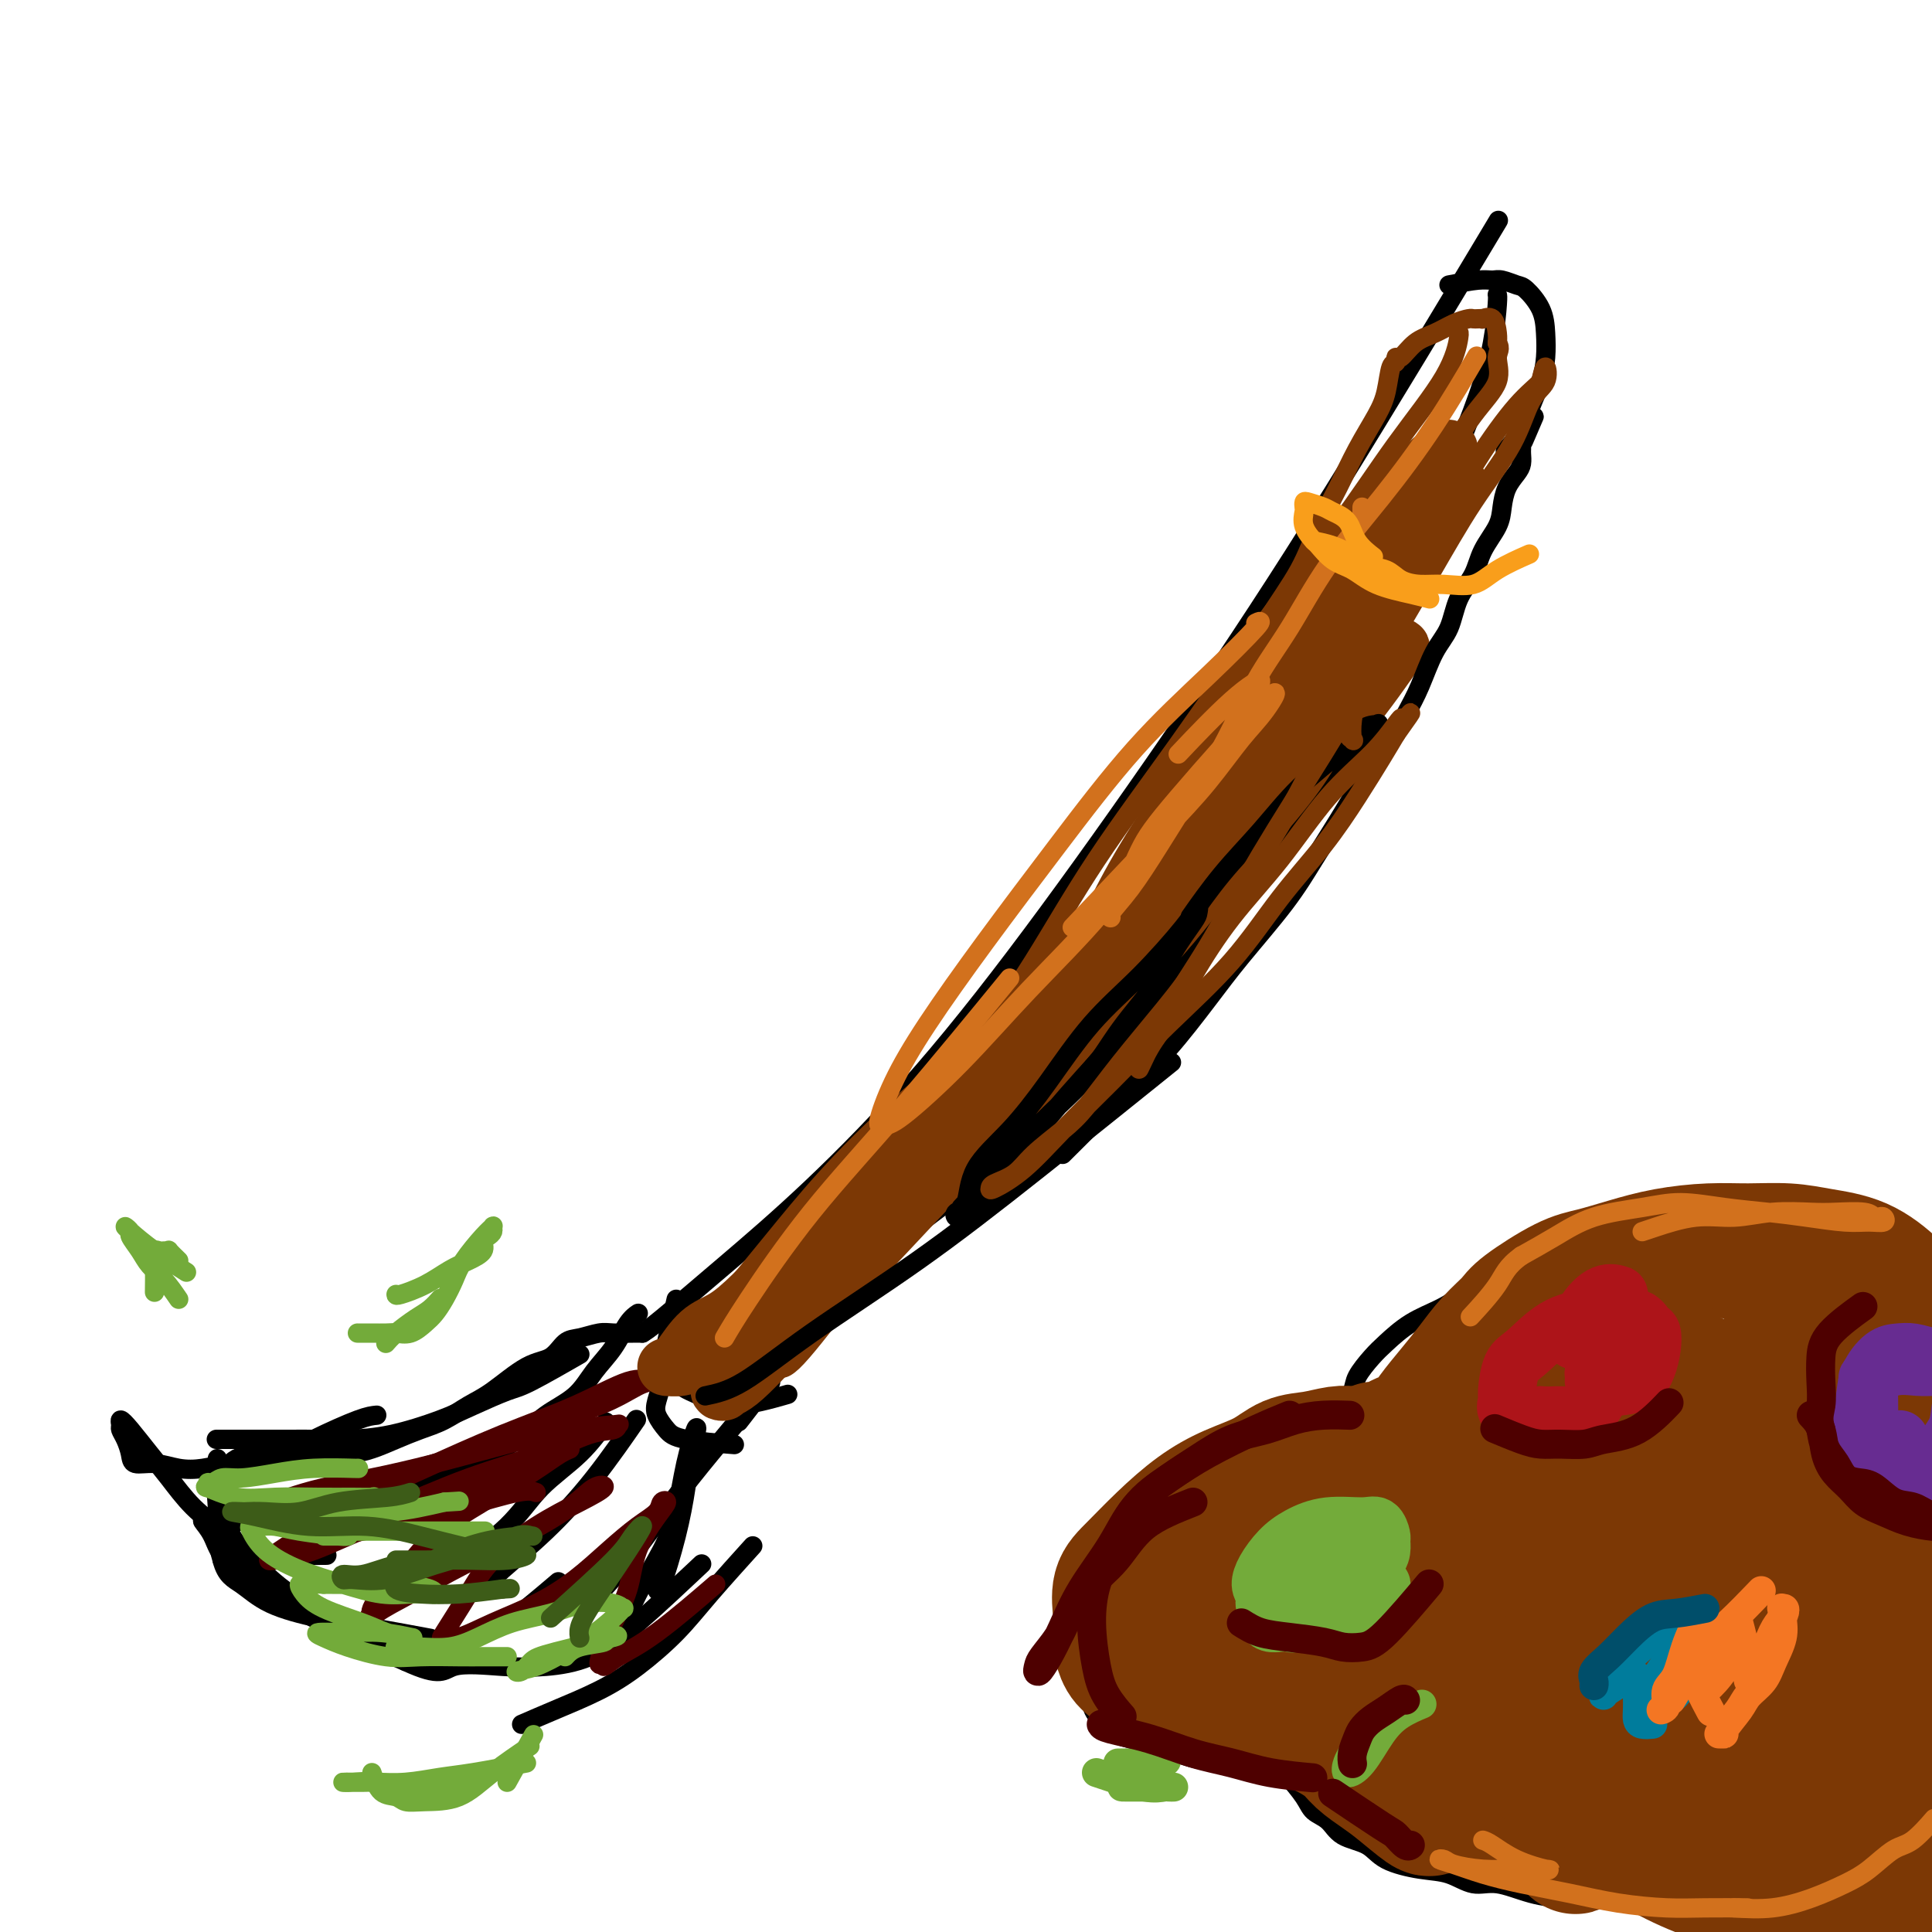 <svg viewBox='0 0 400 400' version='1.1' xmlns='http://www.w3.org/2000/svg' xmlns:xlink='http://www.w3.org/1999/xlink'><g fill='none' stroke='#000000' stroke-width='4' stroke-linecap='round' stroke-linejoin='round'><path d='M133,276c0.621,-0.366 1.241,-0.731 4,-3c2.759,-2.269 7.655,-6.440 13,-11c5.345,-4.560 11.138,-9.507 18,-16c6.862,-6.493 14.793,-14.533 23,-24c8.207,-9.467 16.691,-20.363 26,-33c9.309,-12.637 19.444,-27.016 29,-41c9.556,-13.984 18.534,-27.573 30,-46c11.466,-18.427 25.419,-41.694 31,-51c5.581,-9.306 2.791,-4.653 0,0'/><path d='M310,61c0.056,0.186 0.112,0.372 0,2c-0.112,1.628 -0.393,4.698 -1,8c-0.607,3.302 -1.541,6.837 -3,11c-1.459,4.163 -3.444,8.954 -5,13c-1.556,4.046 -2.685,7.348 -4,11c-1.315,3.652 -2.818,7.654 -4,11c-1.182,3.346 -2.042,6.035 -3,9c-0.958,2.965 -2.013,6.207 -3,9c-0.987,2.793 -1.906,5.137 -3,8c-1.094,2.863 -2.364,6.245 -4,9c-1.636,2.755 -3.637,4.881 -6,8c-2.363,3.119 -5.088,7.229 -8,11c-2.912,3.771 -6.011,7.201 -9,11c-2.989,3.799 -5.869,7.966 -9,12c-3.131,4.034 -6.513,7.937 -10,12c-3.487,4.063 -7.079,8.288 -11,12c-3.921,3.712 -8.169,6.912 -12,11c-3.831,4.088 -7.243,9.065 -11,13c-3.757,3.935 -7.858,6.829 -12,10c-4.142,3.171 -8.326,6.620 -12,10c-3.674,3.380 -6.837,6.690 -10,10'/><path d='M170,272c-12.143,12.107 -8.500,9.375 -9,11c-0.500,1.625 -5.143,7.607 -7,10c-1.857,2.393 -0.929,1.196 0,0'/><path d='M140,269c-0.816,3.597 -1.632,7.194 -2,9c-0.368,1.806 -0.290,1.821 0,3c0.290,1.179 0.790,3.520 2,5c1.210,1.480 3.128,2.098 5,3c1.872,0.902 3.696,2.089 7,2c3.304,-0.089 8.087,-1.454 10,-2c1.913,-0.546 0.957,-0.273 0,0'/><path d='M139,281c-0.872,0.608 -1.744,1.216 -2,2c-0.256,0.784 0.106,1.744 0,3c-0.106,1.256 -0.678,2.810 -1,4c-0.322,1.190 -0.393,2.018 0,3c0.393,0.982 1.250,2.119 2,3c0.750,0.881 1.394,1.506 4,2c2.606,0.494 7.173,0.855 9,1c1.827,0.145 0.913,0.072 0,0'/><path d='M132,272c-0.043,0.028 -0.087,0.057 0,0c0.087,-0.057 0.304,-0.199 0,0c-0.304,0.199 -1.130,0.741 -2,2c-0.870,1.259 -1.785,3.237 -3,5c-1.215,1.763 -2.729,3.312 -4,5c-1.271,1.688 -2.297,3.517 -4,5c-1.703,1.483 -4.083,2.622 -6,4c-1.917,1.378 -3.373,2.995 -6,5c-2.627,2.005 -6.427,4.397 -10,6c-3.573,1.603 -6.919,2.415 -10,4c-3.081,1.585 -5.896,3.941 -9,5c-3.104,1.059 -6.498,0.820 -10,1c-3.502,0.180 -7.112,0.778 -10,1c-2.888,0.222 -5.055,0.066 -7,0c-1.945,-0.066 -3.668,-0.044 -5,0c-1.332,0.044 -2.272,0.110 -3,0c-0.728,-0.110 -1.243,-0.396 -1,0c0.243,0.396 1.244,1.473 2,3c0.756,1.527 1.265,3.503 3,5c1.735,1.497 4.694,2.514 7,4c2.306,1.486 3.958,3.439 6,5c2.042,1.561 4.473,2.728 7,4c2.527,1.272 5.151,2.649 8,4c2.849,1.351 5.925,2.675 9,4'/><path d='M84,344c7.497,3.479 7.740,1.677 10,1c2.260,-0.677 6.537,-0.229 10,0c3.463,0.229 6.110,0.238 9,0c2.890,-0.238 6.022,-0.724 9,-2c2.978,-1.276 5.802,-3.344 10,-7c4.198,-3.656 9.771,-8.902 12,-11c2.229,-2.098 1.115,-1.049 0,0'/><path d='M133,276c-0.456,-0.008 -0.912,-0.015 -2,0c-1.088,0.015 -2.807,0.053 -4,0c-1.193,-0.053 -1.859,-0.197 -3,0c-1.141,0.197 -2.755,0.735 -4,1c-1.245,0.265 -2.120,0.258 -3,1c-0.880,0.742 -1.763,2.233 -3,3c-1.237,0.767 -2.826,0.810 -5,2c-2.174,1.190 -4.933,3.526 -7,5c-2.067,1.474 -3.441,2.086 -5,3c-1.559,0.914 -3.304,2.129 -5,3c-1.696,0.871 -3.344,1.396 -5,2c-1.656,0.604 -3.320,1.286 -5,2c-1.680,0.714 -3.377,1.459 -5,2c-1.623,0.541 -3.172,0.876 -5,1c-1.828,0.124 -3.936,0.036 -6,0c-2.064,-0.036 -4.086,-0.019 -6,0c-1.914,0.019 -3.722,0.042 -5,0c-1.278,-0.042 -2.027,-0.148 -3,0c-0.973,0.148 -2.170,0.552 -3,1c-0.830,0.448 -1.291,0.940 -2,2c-0.709,1.060 -1.664,2.686 -2,4c-0.336,1.314 -0.052,2.315 0,4c0.052,1.685 -0.128,4.053 0,6c0.128,1.947 0.564,3.474 1,5'/><path d='M46,323c0.824,3.253 2.384,3.884 4,5c1.616,1.116 3.289,2.716 6,4c2.711,1.284 6.458,2.251 10,3c3.542,0.749 6.877,1.278 11,2c4.123,0.722 9.035,1.635 11,2c1.965,0.365 0.982,0.183 0,0'/><path d='M108,357c2.128,-0.922 4.255,-1.844 7,-3c2.745,-1.156 6.106,-2.546 9,-4c2.894,-1.454 5.320,-2.973 8,-5c2.680,-2.027 5.615,-4.564 8,-7c2.385,-2.436 4.219,-4.771 7,-8c2.781,-3.229 6.509,-7.351 8,-9c1.491,-1.649 0.746,-0.824 0,0'/><path d='M136,329c0.137,0.456 0.275,0.912 1,-1c0.725,-1.912 2.038,-6.191 3,-10c0.962,-3.809 1.572,-7.146 2,-10c0.428,-2.854 0.673,-5.224 1,-7c0.327,-1.776 0.736,-2.958 1,-4c0.264,-1.042 0.384,-1.944 0,-1c-0.384,0.944 -1.273,3.735 -2,7c-0.727,3.265 -1.292,7.005 -2,10c-0.708,2.995 -1.560,5.244 -3,8c-1.440,2.756 -3.468,6.017 -5,9c-1.532,2.983 -2.566,5.688 -4,8c-1.434,2.312 -3.267,4.232 -4,5c-0.733,0.768 -0.367,0.384 0,0'/><path d='M78,293c-0.890,0.085 -1.780,0.170 -4,1c-2.220,0.830 -5.769,2.406 -9,4c-3.231,1.594 -6.145,3.208 -9,4c-2.855,0.792 -5.651,0.764 -8,1c-2.349,0.236 -4.250,0.738 -6,1c-1.750,0.262 -3.347,0.285 -5,0c-1.653,-0.285 -3.361,-0.878 -5,-1c-1.639,-0.122 -3.209,0.228 -4,0c-0.791,-0.228 -0.801,-1.032 -1,-2c-0.199,-0.968 -0.585,-2.098 -1,-3c-0.415,-0.902 -0.859,-1.575 -1,-2c-0.141,-0.425 0.022,-0.601 0,-1c-0.022,-0.399 -0.230,-1.020 0,-1c0.230,0.020 0.899,0.682 2,2c1.101,1.318 2.633,3.292 4,5c1.367,1.708 2.568,3.151 4,5c1.432,1.849 3.096,4.103 5,6c1.904,1.897 4.049,3.436 6,5c1.951,1.564 3.709,3.151 6,4c2.291,0.849 5.117,0.959 8,1c2.883,0.041 5.824,0.012 7,0c1.176,-0.012 0.588,-0.006 0,0'/><path d='M45,302c-0.124,1.258 -0.248,2.516 0,5c0.248,2.484 0.866,6.193 2,9c1.134,2.807 2.782,4.711 5,7c2.218,2.289 5.007,4.964 8,7c2.993,2.036 6.190,3.433 10,5c3.810,1.567 8.231,3.305 10,4c1.769,0.695 0.884,0.348 0,0'/><path d='M81,343c7.190,-1.696 14.381,-3.393 19,-5c4.619,-1.607 6.667,-3.125 9,-5c2.333,-1.875 4.952,-4.107 6,-5c1.048,-0.893 0.524,-0.446 0,0'/><path d='M95,323c-0.438,0.594 -0.877,1.188 1,0c1.877,-1.188 6.069,-4.158 9,-7c2.931,-2.842 4.600,-5.556 7,-8c2.400,-2.444 5.531,-4.620 8,-7c2.469,-2.380 4.277,-4.966 5,-6c0.723,-1.034 0.362,-0.517 0,0'/><path d='M100,329c0.911,-1.030 1.821,-2.061 4,-4c2.179,-1.939 5.625,-4.788 9,-8c3.375,-3.212 6.678,-6.788 10,-11c3.322,-4.212 6.663,-9.061 8,-11c1.337,-1.939 0.668,-0.970 0,0'/><path d='M122,332c2.357,-2.417 4.714,-4.833 8,-9c3.286,-4.167 7.500,-10.083 13,-17c5.500,-6.917 12.286,-14.833 15,-18c2.714,-3.167 1.357,-1.583 0,0'/></g>
<g fill='none' stroke='#7C3805' stroke-width='4' stroke-linecap='round' stroke-linejoin='round'><path d='M161,283c0.686,0.400 1.373,0.801 4,-2c2.627,-2.801 7.196,-8.803 12,-15c4.804,-6.197 9.844,-12.589 15,-19c5.156,-6.411 10.429,-12.842 15,-19c4.571,-6.158 8.442,-12.044 12,-17c3.558,-4.956 6.805,-8.983 9,-12c2.195,-3.017 3.338,-5.024 5,-7c1.662,-1.976 3.844,-3.920 3,-3c-0.844,0.920 -4.714,4.704 -9,9c-4.286,4.296 -8.987,9.105 -14,14c-5.013,4.895 -10.339,9.876 -15,15c-4.661,5.124 -8.656,10.392 -13,15c-4.344,4.608 -9.038,8.556 -13,12c-3.962,3.444 -7.191,6.384 -10,9c-2.809,2.616 -5.198,4.908 -7,7c-1.802,2.092 -3.018,3.986 -4,5c-0.982,1.014 -1.730,1.149 -1,1c0.730,-0.149 2.939,-0.584 6,-3c3.061,-2.416 6.976,-6.815 11,-11c4.024,-4.185 8.158,-8.158 13,-13c4.842,-4.842 10.392,-10.555 15,-16c4.608,-5.445 8.273,-10.622 12,-15c3.727,-4.378 7.514,-7.957 10,-11c2.486,-3.043 3.669,-5.550 5,-7c1.331,-1.450 2.809,-1.843 3,-2c0.191,-0.157 -0.904,-0.079 -2,0'/><path d='M223,198c2.949,-4.682 -3.677,1.114 -9,6c-5.323,4.886 -9.342,8.864 -14,13c-4.658,4.136 -9.954,8.432 -15,13c-5.046,4.568 -9.841,9.409 -14,14c-4.159,4.591 -7.682,8.932 -11,13c-3.318,4.068 -6.430,7.861 -9,11c-2.570,3.139 -4.599,5.622 -6,8c-1.401,2.378 -2.173,4.649 -3,6c-0.827,1.351 -1.709,1.782 -2,2c-0.291,0.218 0.009,0.224 2,-1c1.991,-1.224 5.674,-3.677 10,-8c4.326,-4.323 9.295,-10.515 15,-17c5.705,-6.485 12.145,-13.264 19,-21c6.855,-7.736 14.125,-16.430 21,-25c6.875,-8.570 13.354,-17.017 20,-25c6.646,-7.983 13.461,-15.501 20,-23c6.539,-7.499 12.804,-14.979 18,-22c5.196,-7.021 9.322,-13.583 14,-21c4.678,-7.417 9.908,-15.691 12,-19c2.092,-3.309 1.046,-1.655 0,0'/><path d='M201,219c0.421,-0.899 0.842,-1.798 3,-5c2.158,-3.202 6.054,-8.708 10,-15c3.946,-6.292 7.944,-13.369 13,-21c5.056,-7.631 11.172,-15.816 17,-24c5.828,-8.184 11.369,-16.369 17,-24c5.631,-7.631 11.351,-14.710 16,-21c4.649,-6.290 8.226,-11.790 12,-17c3.774,-5.210 7.743,-10.128 10,-14c2.257,-3.872 2.800,-6.696 3,-8c0.200,-1.304 0.057,-1.087 0,-1c-0.057,0.087 -0.029,0.043 0,0'/><path d='M217,209c1.504,-2.373 3.008,-4.746 5,-8c1.992,-3.254 4.473,-7.388 7,-12c2.527,-4.612 5.099,-9.704 8,-15c2.901,-5.296 6.130,-10.798 9,-16c2.870,-5.202 5.380,-10.104 8,-15c2.620,-4.896 5.351,-9.788 8,-14c2.649,-4.212 5.217,-7.746 7,-11c1.783,-3.254 2.782,-6.227 4,-9c1.218,-2.773 2.655,-5.346 4,-8c1.345,-2.654 2.599,-5.389 4,-8c1.401,-2.611 2.949,-5.096 4,-7c1.051,-1.904 1.604,-3.225 2,-5c0.396,-1.775 0.636,-4.002 1,-5c0.364,-0.998 0.852,-0.767 1,-1c0.148,-0.233 -0.043,-0.931 0,-1c0.043,-0.069 0.319,0.489 1,0c0.681,-0.489 1.765,-2.026 3,-3c1.235,-0.974 2.621,-1.385 4,-2c1.379,-0.615 2.752,-1.433 4,-2c1.248,-0.567 2.371,-0.883 3,-1c0.629,-0.117 0.764,-0.034 1,0c0.236,0.034 0.575,0.019 1,0c0.425,-0.019 0.937,-0.041 1,0c0.063,0.041 -0.323,0.145 0,0c0.323,-0.145 1.356,-0.539 2,0c0.644,0.539 0.898,2.011 1,3c0.102,0.989 0.051,1.494 0,2'/><path d='M310,71c0.870,1.229 0.043,1.800 0,3c-0.043,1.200 0.696,3.027 0,5c-0.696,1.973 -2.829,4.092 -5,7c-2.171,2.908 -4.382,6.603 -7,10c-2.618,3.397 -5.645,6.494 -9,11c-3.355,4.506 -7.038,10.420 -11,16c-3.962,5.580 -8.204,10.827 -13,17c-4.796,6.173 -10.147,13.273 -15,20c-4.853,6.727 -9.206,13.080 -13,19c-3.794,5.920 -7.027,11.408 -10,16c-2.973,4.592 -5.686,8.287 -7,11c-1.314,2.713 -1.228,4.444 -2,6c-0.772,1.556 -2.401,2.936 0,1c2.401,-1.936 8.831,-7.189 14,-13c5.169,-5.811 9.076,-12.179 14,-19c4.924,-6.821 10.864,-14.094 16,-21c5.136,-6.906 9.468,-13.446 13,-19c3.532,-5.554 6.263,-10.122 8,-13c1.737,-2.878 2.479,-4.065 3,-5c0.521,-0.935 0.821,-1.619 1,-2c0.179,-0.381 0.238,-0.461 -1,1c-1.238,1.461 -3.771,4.461 -7,9c-3.229,4.539 -7.152,10.618 -11,17c-3.848,6.382 -7.620,13.069 -11,19c-3.380,5.931 -6.368,11.107 -9,16c-2.632,4.893 -4.910,9.505 -6,13c-1.090,3.495 -0.993,5.875 -1,7c-0.007,1.125 -0.117,0.995 0,1c0.117,0.005 0.462,0.144 2,-2c1.538,-2.144 4.269,-6.572 7,-11'/><path d='M250,191c3.035,-4.644 6.124,-10.255 9,-16c2.876,-5.745 5.541,-11.623 8,-17c2.459,-5.377 4.712,-10.254 7,-15c2.288,-4.746 4.610,-9.360 7,-14c2.390,-4.640 4.847,-9.306 7,-13c2.153,-3.694 4.003,-6.418 6,-9c1.997,-2.582 4.142,-5.024 5,-6c0.858,-0.976 0.429,-0.488 0,0'/></g>
<g fill='none' stroke='#4E0000' stroke-width='4' stroke-linecap='round' stroke-linejoin='round'><path d='M111,309c-0.709,-0.262 -1.417,-0.525 -4,0c-2.583,0.525 -7.040,1.837 -11,3c-3.960,1.163 -7.424,2.175 -11,3c-3.576,0.825 -7.264,1.462 -10,2c-2.736,0.538 -4.520,0.977 -6,1c-1.480,0.023 -2.656,-0.371 -4,0c-1.344,0.371 -2.856,1.506 -4,2c-1.144,0.494 -1.920,0.345 -1,0c0.920,-0.345 3.536,-0.888 7,-2c3.464,-1.112 7.776,-2.794 13,-5c5.224,-2.206 11.361,-4.934 17,-7c5.639,-2.066 10.782,-3.468 15,-5c4.218,-1.532 7.513,-3.193 10,-4c2.487,-0.807 4.168,-0.758 5,-1c0.832,-0.242 0.815,-0.774 1,-1c0.185,-0.226 0.570,-0.146 -1,0c-1.570,0.146 -5.096,0.356 -9,1c-3.904,0.644 -8.187,1.720 -13,3c-4.813,1.280 -10.158,2.763 -15,4c-4.842,1.237 -9.181,2.226 -13,3c-3.819,0.774 -7.117,1.332 -10,2c-2.883,0.668 -5.350,1.447 -7,2c-1.650,0.553 -2.483,0.880 -3,1c-0.517,0.120 -0.719,0.034 0,0c0.719,-0.034 2.360,-0.017 4,0'/><path d='M61,311c2.270,-0.473 5.945,-1.654 11,-3c5.055,-1.346 11.490,-2.857 18,-5c6.510,-2.143 13.096,-4.918 19,-7c5.904,-2.082 11.125,-3.472 15,-5c3.875,-1.528 6.404,-3.195 8,-4c1.596,-0.805 2.259,-0.748 2,-1c-0.259,-0.252 -1.440,-0.815 -4,0c-2.560,0.815 -6.498,3.006 -11,5c-4.502,1.994 -9.569,3.789 -15,6c-5.431,2.211 -11.228,4.838 -16,7c-4.772,2.162 -8.521,3.860 -14,7c-5.479,3.140 -12.690,7.721 -16,10c-3.310,2.279 -2.719,2.256 -1,2c1.719,-0.256 4.567,-0.744 8,-2c3.433,-1.256 7.450,-3.279 12,-5c4.550,-1.721 9.632,-3.140 15,-5c5.368,-1.860 11.021,-4.162 15,-6c3.979,-1.838 6.284,-3.211 8,-4c1.716,-0.789 2.842,-0.995 3,-1c0.158,-0.005 -0.653,0.190 -2,1c-1.347,0.810 -3.232,2.236 -6,4c-2.768,1.764 -6.420,3.866 -10,6c-3.580,2.134 -7.089,4.298 -10,7c-2.911,2.702 -5.224,5.941 -7,8c-1.776,2.059 -3.017,2.939 -4,4c-0.983,1.061 -1.710,2.303 -2,3c-0.290,0.697 -0.145,0.848 0,1'/><path d='M77,334c-2.072,2.641 -0.754,1.243 1,0c1.754,-1.243 3.942,-2.330 7,-4c3.058,-1.670 6.984,-3.924 11,-6c4.016,-2.076 8.122,-3.974 12,-6c3.878,-2.026 7.529,-4.180 10,-6c2.471,-1.820 3.764,-3.307 5,-4c1.236,-0.693 2.416,-0.591 2,0c-0.416,0.591 -2.427,1.672 -5,3c-2.573,1.328 -5.706,2.901 -9,5c-3.294,2.099 -6.747,4.722 -9,7c-2.253,2.278 -3.306,4.210 -5,7c-1.694,2.790 -4.028,6.439 -5,8c-0.972,1.561 -0.583,1.035 0,1c0.583,-0.035 1.361,0.421 3,0c1.639,-0.421 4.139,-1.719 7,-3c2.861,-1.281 6.084,-2.545 9,-4c2.916,-1.455 5.526,-3.101 8,-5c2.474,-1.899 4.811,-4.052 7,-6c2.189,-1.948 4.229,-3.693 6,-5c1.771,-1.307 3.274,-2.176 4,-3c0.726,-0.824 0.677,-1.601 1,-2c0.323,-0.399 1.019,-0.418 1,0c-0.019,0.418 -0.754,1.272 -2,3c-1.246,1.728 -3.004,4.329 -4,7c-0.996,2.671 -1.230,5.411 -2,8c-0.770,2.589 -2.077,5.025 -3,7c-0.923,1.975 -1.461,3.487 -2,5'/><path d='M125,341c-1.985,5.239 -0.446,3.336 0,3c0.446,-0.336 -0.201,0.896 0,1c0.201,0.104 1.250,-0.921 3,-2c1.750,-1.079 4.202,-2.214 8,-5c3.798,-2.786 8.942,-7.225 11,-9c2.058,-1.775 1.029,-0.888 0,0'/></g>
<g fill='none' stroke='#73AB3A' stroke-width='4' stroke-linecap='round' stroke-linejoin='round'><path d='M74,304c0.290,0.022 0.580,0.043 -1,0c-1.580,-0.043 -5.028,-0.151 -8,0c-2.972,0.151 -5.466,0.561 -8,1c-2.534,0.439 -5.109,0.907 -7,1c-1.891,0.093 -3.100,-0.187 -4,0c-0.900,0.187 -1.493,0.842 -2,1c-0.507,0.158 -0.930,-0.182 -1,0c-0.070,0.182 0.212,0.886 0,1c-0.212,0.114 -0.917,-0.362 0,0c0.917,0.362 3.458,1.561 6,2c2.542,0.439 5.085,0.117 8,0c2.915,-0.117 6.201,-0.028 9,0c2.799,0.028 5.111,-0.007 7,0c1.889,0.007 3.353,0.054 4,0c0.647,-0.054 0.476,-0.208 0,0c-0.476,0.208 -1.255,0.777 -3,1c-1.745,0.223 -4.454,0.098 -7,0c-2.546,-0.098 -4.930,-0.170 -7,0c-2.070,0.170 -3.826,0.581 -5,1c-1.174,0.419 -1.768,0.846 -2,1c-0.232,0.154 -0.104,0.036 1,0c1.104,-0.036 3.182,0.011 6,0c2.818,-0.011 6.374,-0.080 10,0c3.626,0.080 7.322,0.309 11,0c3.678,-0.309 7.339,-1.154 11,-2'/><path d='M92,311c5.333,-0.333 2.667,-0.167 0,0'/><path d='M70,317c-0.687,0.000 -1.374,0.000 0,0c1.374,0.000 4.810,0.000 8,0c3.190,0.000 6.133,0.000 9,0c2.867,0.000 5.656,0.000 8,0c2.344,-0.000 4.241,0.000 5,0c0.759,0.000 0.379,0.000 0,0'/><path d='M67,318c1.043,-0.002 2.086,-0.003 3,0c0.914,0.003 1.700,0.011 2,0c0.300,-0.011 0.113,-0.041 0,0c-0.113,0.041 -0.153,0.155 -2,0c-1.847,-0.155 -5.502,-0.577 -8,-1c-2.498,-0.423 -3.840,-0.848 -5,-1c-1.160,-0.152 -2.138,-0.032 -3,0c-0.862,0.032 -1.609,-0.024 -2,0c-0.391,0.024 -0.427,0.129 0,1c0.427,0.871 1.317,2.506 3,4c1.683,1.494 4.160,2.845 7,4c2.840,1.155 6.043,2.114 9,3c2.957,0.886 5.669,1.699 8,2c2.331,0.301 4.283,0.091 6,0c1.717,-0.091 3.200,-0.063 4,0c0.800,0.063 0.916,0.160 1,0c0.084,-0.160 0.136,-0.579 -1,-1c-1.136,-0.421 -3.460,-0.844 -6,-1c-2.540,-0.156 -5.297,-0.045 -8,0c-2.703,0.045 -5.351,0.022 -8,0'/><path d='M67,328c-4.242,-0.287 -3.846,-0.004 -4,0c-0.154,0.004 -0.857,-0.269 -1,0c-0.143,0.269 0.274,1.081 1,2c0.726,0.919 1.763,1.945 4,3c2.237,1.055 5.676,2.140 8,3c2.324,0.860 3.534,1.495 5,2c1.466,0.505 3.189,0.882 4,1c0.811,0.118 0.710,-0.021 1,0c0.290,0.021 0.972,0.204 0,0c-0.972,-0.204 -3.597,-0.795 -6,-1c-2.403,-0.205 -4.584,-0.023 -7,0c-2.416,0.023 -5.066,-0.113 -6,0c-0.934,0.113 -0.151,0.475 1,1c1.151,0.525 2.670,1.212 5,2c2.330,0.788 5.472,1.675 8,2c2.528,0.325 4.443,0.087 7,0c2.557,-0.087 5.757,-0.023 8,0c2.243,0.023 3.529,0.006 5,0c1.471,-0.006 3.127,-0.002 4,0c0.873,0.002 0.964,0.000 1,0c0.036,-0.000 0.018,-0.000 0,0'/><path d='M117,343c0.700,-0.757 1.401,-1.513 3,-2c1.599,-0.487 4.097,-0.703 5,-1c0.903,-0.297 0.212,-0.675 1,-1c0.788,-0.325 3.056,-0.598 1,0c-2.056,0.598 -8.436,2.068 -12,3c-3.564,0.932 -4.313,1.326 -5,2c-0.687,0.674 -1.312,1.626 -2,2c-0.688,0.374 -1.439,0.168 -1,0c0.439,-0.168 2.069,-0.298 4,-1c1.931,-0.702 4.164,-1.977 6,-3c1.836,-1.023 3.274,-1.794 5,-3c1.726,-1.206 3.741,-2.847 5,-4c1.259,-1.153 1.761,-1.820 2,-2c0.239,-0.180 0.215,0.125 0,0c-0.215,-0.125 -0.622,-0.679 -2,-1c-1.378,-0.321 -3.728,-0.408 -6,0c-2.272,0.408 -4.468,1.311 -7,2c-2.532,0.689 -5.402,1.165 -8,2c-2.598,0.835 -4.924,2.027 -7,3c-2.076,0.973 -3.902,1.725 -6,2c-2.098,0.275 -4.470,0.074 -6,0c-1.530,-0.074 -2.220,-0.020 -3,0c-0.780,0.020 -1.652,0.006 -2,0c-0.348,-0.006 -0.174,-0.003 0,0'/></g>
<g fill='none' stroke='#3D5C18' stroke-width='4' stroke-linecap='round' stroke-linejoin='round'><path d='M85,309c-1.175,0.370 -2.350,0.740 -5,1c-2.650,0.260 -6.774,0.409 -10,1c-3.226,0.591 -5.554,1.622 -8,2c-2.446,0.378 -5.009,0.103 -7,0c-1.991,-0.103 -3.409,-0.034 -4,0c-0.591,0.034 -0.354,0.032 -1,0c-0.646,-0.032 -2.174,-0.094 -2,0c0.174,0.094 2.051,0.343 5,1c2.949,0.657 6.971,1.721 11,2c4.029,0.279 8.066,-0.226 12,0c3.934,0.226 7.765,1.185 11,2c3.235,0.815 5.872,1.486 8,2c2.128,0.514 3.746,0.870 5,1c1.254,0.130 2.145,0.035 3,0c0.855,-0.035 1.673,-0.010 2,0c0.327,0.010 0.164,0.005 0,0'/><path d='M82,323c1.724,0.008 3.449,0.015 6,0c2.551,-0.015 5.929,-0.053 9,0c3.071,0.053 5.836,0.198 8,0c2.164,-0.198 3.728,-0.739 4,-1c0.272,-0.261 -0.747,-0.243 -4,0c-3.253,0.243 -8.739,0.710 -13,1c-4.261,0.290 -7.297,0.403 -10,1c-2.703,0.597 -5.074,1.679 -7,2c-1.926,0.321 -3.409,-0.119 -4,0c-0.591,0.119 -0.292,0.798 0,1c0.292,0.202 0.578,-0.073 2,0c1.422,0.073 3.982,0.493 7,0c3.018,-0.493 6.496,-1.898 10,-3c3.504,-1.102 7.035,-1.902 10,-3c2.965,-1.098 5.363,-2.496 7,-3c1.637,-0.504 2.514,-0.114 3,0c0.486,0.114 0.581,-0.047 -1,0c-1.581,0.047 -4.840,0.302 -8,1c-3.160,0.698 -6.223,1.840 -9,3c-2.777,1.160 -5.267,2.339 -7,3c-1.733,0.661 -2.708,0.805 -3,1c-0.292,0.195 0.099,0.442 0,1c-0.099,0.558 -0.686,1.428 0,2c0.686,0.572 2.646,0.846 5,1c2.354,0.154 5.101,0.187 8,0c2.899,-0.187 5.949,-0.593 9,-1'/><path d='M104,329c2.833,-0.167 1.417,-0.083 0,0'/><path d='M114,335c5.120,-4.597 10.240,-9.194 13,-12c2.760,-2.806 3.161,-3.823 4,-5c0.839,-1.177 2.116,-2.516 2,-2c-0.116,0.516 -1.625,2.888 -3,5c-1.375,2.112 -2.617,3.964 -4,6c-1.383,2.036 -2.907,4.257 -4,6c-1.093,1.743 -1.756,3.008 -2,4c-0.244,0.992 -0.070,1.712 0,2c0.070,0.288 0.035,0.144 0,0'/></g>
<g fill='none' stroke='#7C3805' stroke-width='12' stroke-linecap='round' stroke-linejoin='round'><path d='M185,237c-4.791,5.640 -9.582,11.280 -13,15c-3.418,3.720 -5.461,5.521 -8,8c-2.539,2.479 -5.572,5.635 -8,8c-2.428,2.365 -4.250,3.940 -6,5c-1.750,1.060 -3.428,1.606 -5,3c-1.572,1.394 -3.039,3.637 -4,5c-0.961,1.363 -1.418,1.847 -2,2c-0.582,0.153 -1.290,-0.023 -1,0c0.290,0.023 1.579,0.247 3,0c1.421,-0.247 2.974,-0.963 6,-3c3.026,-2.037 7.525,-5.395 12,-9c4.475,-3.605 8.925,-7.457 14,-12c5.075,-4.543 10.774,-9.778 16,-15c5.226,-5.222 9.979,-10.431 14,-15c4.021,-4.569 7.310,-8.499 10,-12c2.690,-3.501 4.779,-6.574 6,-8c1.221,-1.426 1.573,-1.205 2,-2c0.427,-0.795 0.929,-2.605 0,-2c-0.929,0.605 -3.290,3.626 -6,7c-2.710,3.374 -5.768,7.101 -9,11c-3.232,3.899 -6.638,7.971 -10,12c-3.362,4.029 -6.681,8.014 -10,12'/><path d='M186,247c-7.016,8.175 -7.054,8.613 -9,11c-1.946,2.387 -5.798,6.724 -9,10c-3.202,3.276 -5.754,5.491 -8,8c-2.246,2.509 -4.188,5.313 -6,7c-1.812,1.687 -3.496,2.257 -4,3c-0.504,0.743 0.170,1.660 0,2c-0.170,0.340 -1.185,0.103 -1,0c0.185,-0.103 1.571,-0.072 4,-2c2.429,-1.928 5.902,-5.816 10,-10c4.098,-4.184 8.820,-8.664 14,-14c5.180,-5.336 10.818,-11.527 17,-18c6.182,-6.473 12.908,-13.227 19,-20c6.092,-6.773 11.548,-13.565 17,-20c5.452,-6.435 10.899,-12.514 16,-18c5.101,-5.486 9.856,-10.381 14,-15c4.144,-4.619 7.676,-8.964 11,-13c3.324,-4.036 6.439,-7.763 9,-11c2.561,-3.237 4.568,-5.985 6,-8c1.432,-2.015 2.289,-3.298 3,-4c0.711,-0.702 1.276,-0.824 1,-1c-0.276,-0.176 -1.395,-0.406 -3,1c-1.605,1.406 -3.698,4.449 -7,8c-3.302,3.551 -7.813,7.612 -12,12c-4.187,4.388 -8.050,9.105 -12,14c-3.950,4.895 -7.986,9.970 -12,15c-4.014,5.030 -8.007,10.015 -12,15'/><path d='M232,199c-10.493,12.099 -8.224,10.347 -9,12c-0.776,1.653 -4.596,6.711 -7,10c-2.404,3.289 -3.392,4.811 -4,6c-0.608,1.189 -0.836,2.047 -1,2c-0.164,-0.047 -0.264,-0.998 1,-3c1.264,-2.002 3.891,-5.054 7,-9c3.109,-3.946 6.699,-8.787 11,-14c4.301,-5.213 9.311,-10.799 14,-17c4.689,-6.201 9.056,-13.018 13,-18c3.944,-4.982 7.464,-8.130 13,-16c5.536,-7.870 13.088,-20.461 17,-27c3.912,-6.539 4.183,-7.027 5,-9c0.817,-1.973 2.181,-5.432 3,-8c0.819,-2.568 1.093,-4.245 2,-6c0.907,-1.755 2.445,-3.589 3,-5c0.555,-1.411 0.125,-2.398 0,-3c-0.125,-0.602 0.054,-0.817 0,-1c-0.054,-0.183 -0.340,-0.333 -2,1c-1.660,1.333 -4.695,4.149 -8,8c-3.305,3.851 -6.879,8.737 -11,14c-4.121,5.263 -8.790,10.902 -13,17c-4.210,6.098 -7.962,12.655 -12,19c-4.038,6.345 -8.364,12.476 -12,18c-3.636,5.524 -6.583,10.439 -9,15c-2.417,4.561 -4.305,8.766 -6,12c-1.695,3.234 -3.199,5.495 -4,7c-0.801,1.505 -0.901,2.252 -1,3'/><path d='M222,207c-7.060,11.913 -2.710,4.696 -1,1c1.710,-3.696 0.781,-3.872 2,-6c1.219,-2.128 4.588,-6.208 8,-11c3.412,-4.792 6.867,-10.295 11,-16c4.133,-5.705 8.943,-11.612 13,-17c4.057,-5.388 7.362,-10.258 12,-16c4.638,-5.742 10.611,-12.355 13,-15c2.389,-2.645 1.195,-1.323 0,0'/></g>
<g fill='none' stroke='#D2711D' stroke-width='4' stroke-linecap='round' stroke-linejoin='round'><path d='M150,277c1.057,-1.818 2.115,-3.636 5,-8c2.885,-4.364 7.598,-11.273 13,-18c5.402,-6.727 11.493,-13.273 19,-22c7.507,-8.727 16.431,-19.636 20,-24c3.569,-4.364 1.785,-2.182 0,0'/><path d='M260,129c0.781,-0.382 1.562,-0.764 0,1c-1.562,1.764 -5.465,5.675 -10,10c-4.535,4.325 -9.700,9.066 -15,15c-5.300,5.934 -10.735,13.062 -16,20c-5.265,6.938 -10.361,13.687 -15,20c-4.639,6.313 -8.820,12.189 -12,17c-3.180,4.811 -5.357,8.555 -7,12c-1.643,3.445 -2.751,6.589 -3,8c-0.249,1.411 0.361,1.088 1,1c0.639,-0.088 1.305,0.059 4,-2c2.695,-2.059 7.417,-6.325 12,-11c4.583,-4.675 9.028,-9.760 14,-15c4.972,-5.240 10.471,-10.636 15,-16c4.529,-5.364 8.087,-10.696 12,-16c3.913,-5.304 8.182,-10.579 11,-15c2.818,-4.421 4.186,-7.989 6,-11c1.814,-3.011 4.074,-5.467 4,-6c-0.074,-0.533 -2.481,0.856 -6,4c-3.519,3.144 -8.148,8.041 -10,10c-1.852,1.959 -0.926,0.979 0,0'/><path d='M222,192c6.656,-7.024 13.313,-14.047 18,-19c4.687,-4.953 7.405,-7.835 10,-11c2.595,-3.165 5.066,-6.613 7,-9c1.934,-2.387 3.332,-3.713 5,-6c1.668,-2.287 3.606,-5.534 0,-2c-3.606,3.534 -12.755,13.851 -18,20c-5.245,6.149 -6.585,8.130 -8,11c-1.415,2.870 -2.905,6.627 -4,9c-1.095,2.373 -1.797,3.361 -2,4c-0.203,0.639 0.092,0.930 0,1c-0.092,0.070 -0.571,-0.082 0,-1c0.571,-0.918 2.191,-2.601 4,-5c1.809,-2.399 3.808,-5.514 6,-9c2.192,-3.486 4.577,-7.343 7,-11c2.423,-3.657 4.884,-7.115 7,-11c2.116,-3.885 3.885,-8.198 6,-12c2.115,-3.802 4.575,-7.094 7,-11c2.425,-3.906 4.816,-8.425 8,-13c3.184,-4.575 7.163,-9.206 11,-14c3.837,-4.794 7.533,-9.752 11,-15c3.467,-5.248 6.705,-10.785 8,-13c1.295,-2.215 0.648,-1.107 0,0'/><path d='M282,106c0.000,-0.417 0.000,-0.833 0,-1c0.000,-0.167 0.000,-0.083 0,0'/></g>
<g fill='none' stroke='#000000' stroke-width='4' stroke-linecap='round' stroke-linejoin='round'><path d='M119,281c0.914,-0.525 1.828,-1.050 0,0c-1.828,1.050 -6.397,3.675 -9,5c-2.603,1.325 -3.240,1.350 -5,2c-1.760,0.650 -4.644,1.925 -7,3c-2.356,1.075 -4.183,1.948 -7,3c-2.817,1.052 -6.623,2.282 -10,3c-3.377,0.718 -6.325,0.924 -9,1c-2.675,0.076 -5.078,0.020 -7,0c-1.922,-0.020 -3.364,-0.005 -5,0c-1.636,0.005 -3.465,0.001 -5,0c-1.535,-0.001 -2.776,-0.000 -4,0c-1.224,0.000 -2.431,0.000 -3,0c-0.569,-0.000 -0.499,-0.000 -1,0c-0.501,0.000 -1.572,0.000 -2,0c-0.428,-0.000 -0.214,-0.000 0,0'/></g>
<g fill='none' stroke='#73AB3A' stroke-width='4' stroke-linecap='round' stroke-linejoin='round'><path d='M37,269c-0.972,-1.419 -1.944,-2.838 -3,-4c-1.056,-1.162 -2.196,-2.067 -3,-3c-0.804,-0.933 -1.273,-1.895 -2,-3c-0.727,-1.105 -1.713,-2.351 -2,-3c-0.287,-0.649 0.124,-0.699 0,-1c-0.124,-0.301 -0.782,-0.854 -1,-1c-0.218,-0.146 0.003,0.116 1,1c0.997,0.884 2.768,2.392 5,4c2.232,1.608 4.923,3.317 6,4c1.077,0.683 0.538,0.342 0,0'/><path d='M37,261c-0.870,-0.846 -1.739,-1.693 -2,-2c-0.261,-0.307 0.088,-0.076 0,0c-0.088,0.076 -0.612,-0.003 -1,0c-0.388,0.003 -0.640,0.089 -1,0c-0.360,-0.089 -0.828,-0.354 -1,0c-0.172,0.354 -0.046,1.326 0,3c0.046,1.674 0.013,4.050 0,5c-0.013,0.950 -0.007,0.475 0,0'/><path d='M80,278c0.034,-0.040 0.067,-0.079 0,0c-0.067,0.079 -0.235,0.277 0,0c0.235,-0.277 0.872,-1.027 2,-2c1.128,-0.973 2.746,-2.168 4,-3c1.254,-0.832 2.145,-1.301 3,-2c0.855,-0.699 1.673,-1.628 2,-2c0.327,-0.372 0.164,-0.186 0,0'/><path d='M109,365c-4.026,0.762 -8.052,1.525 -11,2c-2.948,0.475 -4.820,0.663 -7,1c-2.180,0.337 -4.670,0.822 -7,1c-2.330,0.178 -4.501,0.048 -6,0c-1.499,-0.048 -2.328,-0.014 -3,0c-0.672,0.014 -1.189,0.008 -2,0c-0.811,-0.008 -1.917,-0.017 -2,0c-0.083,0.017 0.856,0.061 2,0c1.144,-0.061 2.493,-0.227 4,0c1.507,0.227 3.172,0.845 5,1c1.828,0.155 3.820,-0.154 5,0c1.180,0.154 1.548,0.772 3,1c1.452,0.228 3.986,0.065 5,0c1.014,-0.065 0.507,-0.033 0,0'/><path d='M77,367c0.546,1.608 1.092,3.215 2,4c0.908,0.785 2.178,0.746 3,1c0.822,0.254 1.195,0.799 2,1c0.805,0.201 2.042,0.057 4,0c1.958,-0.057 4.638,-0.025 7,-1c2.362,-0.975 4.405,-2.955 7,-5c2.595,-2.045 5.741,-4.156 7,-5c1.259,-0.844 0.629,-0.422 0,0'/><path d='M105,369c2.083,-3.750 4.167,-7.500 5,-9c0.833,-1.500 0.417,-0.750 0,0'/><path d='M82,268c-0.018,0.148 -0.035,0.297 1,0c1.035,-0.297 3.124,-1.039 5,-2c1.876,-0.961 3.539,-2.141 5,-3c1.461,-0.859 2.721,-1.396 4,-2c1.279,-0.604 2.577,-1.276 3,-2c0.423,-0.724 -0.029,-1.501 0,-2c0.029,-0.499 0.540,-0.719 1,-1c0.460,-0.281 0.870,-0.624 1,-1c0.130,-0.376 -0.020,-0.786 0,-1c0.020,-0.214 0.210,-0.231 0,0c-0.210,0.231 -0.819,0.709 -2,2c-1.181,1.291 -2.935,3.395 -4,5c-1.065,1.605 -1.443,2.711 -2,4c-0.557,1.289 -1.294,2.762 -2,4c-0.706,1.238 -1.381,2.241 -2,3c-0.619,0.759 -1.180,1.275 -2,2c-0.820,0.725 -1.897,1.658 -3,2c-1.103,0.342 -2.233,0.092 -3,0c-0.767,-0.092 -1.172,-0.025 -2,0c-0.828,0.025 -2.077,0.007 -3,0c-0.923,-0.007 -1.518,-0.002 -2,0c-0.482,0.002 -0.852,0.001 -1,0c-0.148,-0.001 -0.074,-0.000 0,0'/></g>
<g fill='none' stroke='#000000' stroke-width='4' stroke-linecap='round' stroke-linejoin='round'><path d='M146,289c2.314,-0.479 4.627,-0.958 8,-3c3.373,-2.042 7.804,-5.647 14,-10c6.196,-4.353 14.156,-9.456 22,-15c7.844,-5.544 15.574,-11.531 25,-19c9.426,-7.469 20.550,-16.420 25,-20c4.450,-3.580 2.225,-1.790 0,0'/><path d='M199,250c6.328,-6.831 12.656,-13.661 17,-18c4.344,-4.339 6.705,-6.185 9,-9c2.295,-2.815 4.524,-6.599 7,-10c2.476,-3.401 5.201,-6.420 7,-9c1.799,-2.580 2.674,-4.723 4,-7c1.326,-2.277 3.104,-4.689 4,-6c0.896,-1.311 0.911,-1.522 1,-2c0.089,-0.478 0.252,-1.223 0,-1c-0.252,0.223 -0.921,1.414 -3,4c-2.079,2.586 -5.569,6.565 -9,10c-3.431,3.435 -6.802,6.325 -10,10c-3.198,3.675 -6.223,8.136 -9,12c-2.777,3.864 -5.305,7.130 -8,10c-2.695,2.870 -5.556,5.342 -7,8c-1.444,2.658 -1.471,5.501 -2,7c-0.529,1.499 -1.561,1.654 -2,2c-0.439,0.346 -0.284,0.883 0,1c0.284,0.117 0.698,-0.187 2,-1c1.302,-0.813 3.493,-2.135 6,-5c2.507,-2.865 5.329,-7.271 9,-12c3.671,-4.729 8.192,-9.780 13,-15c4.808,-5.220 9.904,-10.610 15,-16'/><path d='M243,203c9.460,-10.518 10.608,-12.812 14,-17c3.392,-4.188 9.026,-10.271 13,-15c3.974,-4.729 6.286,-8.104 8,-11c1.714,-2.896 2.829,-5.312 4,-7c1.171,-1.688 2.399,-2.647 3,-3c0.601,-0.353 0.576,-0.100 0,0c-0.576,0.100 -1.702,0.045 -3,1c-1.298,0.955 -2.769,2.919 -5,5c-2.231,2.081 -5.222,4.279 -8,7c-2.778,2.721 -5.343,5.967 -8,9c-2.657,3.033 -5.408,5.855 -8,9c-2.592,3.145 -5.026,6.613 -6,8c-0.974,1.387 -0.487,0.694 0,0'/><path d='M220,239c2.211,-2.198 4.421,-4.396 7,-7c2.579,-2.604 5.525,-5.614 8,-8c2.475,-2.386 4.478,-4.148 7,-7c2.522,-2.852 5.563,-6.794 8,-10c2.437,-3.206 4.272,-5.675 7,-9c2.728,-3.325 6.350,-7.507 9,-11c2.650,-3.493 4.327,-6.299 6,-9c1.673,-2.701 3.343,-5.297 5,-8c1.657,-2.703 3.300,-5.514 5,-8c1.700,-2.486 3.457,-4.648 5,-7c1.543,-2.352 2.874,-4.894 4,-7c1.126,-2.106 2.049,-3.777 3,-6c0.951,-2.223 1.930,-4.999 3,-7c1.070,-2.001 2.230,-3.228 3,-5c0.770,-1.772 1.148,-4.091 2,-6c0.852,-1.909 2.178,-3.410 3,-5c0.822,-1.590 1.141,-3.269 2,-5c0.859,-1.731 2.258,-3.513 3,-5c0.742,-1.487 0.826,-2.678 1,-4c0.174,-1.322 0.439,-2.774 1,-4c0.561,-1.226 1.418,-2.226 2,-3c0.582,-0.774 0.888,-1.321 1,-2c0.112,-0.679 0.030,-1.491 0,-2c-0.030,-0.509 -0.009,-0.717 0,-1c0.009,-0.283 0.004,-0.642 0,-1'/><path d='M315,92c4.578,-10.244 2.022,-4.356 1,-2c-1.022,2.356 -0.511,1.178 0,0'/><path d='M300,59c2.235,-0.430 4.470,-0.861 6,-1c1.530,-0.139 2.354,0.012 3,0c0.646,-0.012 1.115,-0.188 2,0c0.885,0.188 2.185,0.741 3,1c0.815,0.259 1.144,0.224 2,1c0.856,0.776 2.237,2.363 3,4c0.763,1.637 0.908,3.325 1,5c0.092,1.675 0.133,3.335 0,5c-0.133,1.665 -0.439,3.333 -1,5c-0.561,1.667 -1.377,3.333 -2,5c-0.623,1.667 -1.052,3.333 -2,5c-0.948,1.667 -2.414,3.333 -3,4c-0.586,0.667 -0.293,0.333 0,0'/></g>
<g fill='none' stroke='#7C3805' stroke-width='4' stroke-linecap='round' stroke-linejoin='round'><path d='M287,117c0.233,0.325 0.467,0.651 0,3c-0.467,2.349 -1.634,6.722 -3,11c-1.366,4.278 -2.933,8.461 -5,13c-2.067,4.539 -4.636,9.434 -7,14c-2.364,4.566 -4.524,8.805 -7,13c-2.476,4.195 -5.267,8.348 -8,13c-2.733,4.652 -5.408,9.804 -8,14c-2.592,4.196 -5.103,7.437 -8,11c-2.897,3.563 -6.181,7.448 -9,11c-2.819,3.552 -5.172,6.773 -7,9c-1.828,2.227 -3.131,3.461 -5,5c-1.869,1.539 -4.305,3.381 -6,5c-1.695,1.619 -2.648,3.013 -4,4c-1.352,0.987 -3.104,1.566 -4,2c-0.896,0.434 -0.937,0.722 -1,1c-0.063,0.278 -0.148,0.544 1,0c1.148,-0.544 3.528,-1.900 6,-4c2.472,-2.100 5.035,-4.945 8,-8c2.965,-3.055 6.332,-6.319 10,-10c3.668,-3.681 7.638,-7.780 12,-12c4.362,-4.220 9.115,-8.561 13,-13c3.885,-4.439 6.903,-8.977 10,-13c3.097,-4.023 6.273,-7.532 9,-11c2.727,-3.468 5.003,-6.895 7,-10c1.997,-3.105 3.713,-5.887 5,-8c1.287,-2.113 2.143,-3.556 3,-5'/><path d='M289,152c5.484,-7.666 2.193,-3.331 1,-2c-1.193,1.331 -0.289,-0.343 0,-1c0.289,-0.657 -0.037,-0.296 -1,1c-0.963,1.296 -2.564,3.526 -5,6c-2.436,2.474 -5.708,5.193 -9,9c-3.292,3.807 -6.603,8.703 -10,13c-3.397,4.297 -6.880,7.995 -10,12c-3.120,4.005 -5.877,8.315 -8,12c-2.123,3.685 -3.612,6.744 -5,9c-1.388,2.256 -2.674,3.710 -4,6c-1.326,2.290 -2.692,5.417 -2,4c0.692,-1.417 3.441,-7.379 6,-12c2.559,-4.621 4.929,-7.902 8,-13c3.071,-5.098 6.842,-12.014 11,-19c4.158,-6.986 8.703,-14.041 13,-21c4.297,-6.959 8.347,-13.821 12,-20c3.653,-6.179 6.909,-11.674 10,-17c3.091,-5.326 6.016,-10.484 9,-15c2.984,-4.516 6.026,-8.390 8,-12c1.974,-3.610 2.880,-6.957 4,-9c1.120,-2.043 2.455,-2.781 3,-4c0.545,-1.219 0.298,-2.920 0,-3c-0.298,-0.080 -0.649,1.460 -1,3'/><path d='M319,79c-0.889,1.080 -2.613,2.280 -5,5c-2.387,2.720 -5.437,6.961 -8,11c-2.563,4.039 -4.638,7.878 -7,12c-2.362,4.122 -5.012,8.527 -7,13c-1.988,4.473 -3.315,9.013 -5,13c-1.685,3.987 -3.727,7.421 -5,10c-1.273,2.579 -1.776,4.303 -2,6c-0.224,1.697 -0.168,3.368 0,4c0.168,0.632 0.447,0.224 0,0c-0.447,-0.224 -1.622,-0.264 0,-5c1.622,-4.736 6.040,-14.167 9,-20c2.960,-5.833 4.464,-8.069 6,-11c1.536,-2.931 3.106,-6.558 5,-10c1.894,-3.442 4.113,-6.698 5,-8c0.887,-1.302 0.444,-0.651 0,0'/></g>
<g fill='none' stroke='#F99E1B' stroke-width='4' stroke-linecap='round' stroke-linejoin='round'><path d='M272,112c1.301,0.252 2.602,0.505 4,1c1.398,0.495 2.894,1.233 4,2c1.106,0.767 1.823,1.564 3,2c1.177,0.436 2.814,0.511 4,1c1.186,0.489 1.920,1.391 3,2c1.080,0.609 2.504,0.926 4,1c1.496,0.074 3.064,-0.096 5,0c1.936,0.096 4.241,0.459 6,0c1.759,-0.459 2.974,-1.739 5,-3c2.026,-1.261 4.865,-2.503 6,-3c1.135,-0.497 0.568,-0.248 0,0'/><path d='M296,124c-1.023,-0.277 -2.047,-0.554 -4,-1c-1.953,-0.446 -4.837,-1.059 -7,-2c-2.163,-0.941 -3.606,-2.208 -5,-3c-1.394,-0.792 -2.738,-1.109 -4,-2c-1.262,-0.891 -2.443,-2.357 -3,-3c-0.557,-0.643 -0.489,-0.463 -1,-1c-0.511,-0.537 -1.600,-1.791 -2,-3c-0.400,-1.209 -0.111,-2.373 0,-3c0.111,-0.627 0.045,-0.715 0,-1c-0.045,-0.285 -0.069,-0.766 0,-1c0.069,-0.234 0.229,-0.222 1,0c0.771,0.222 2.151,0.655 3,1c0.849,0.345 1.167,0.601 2,1c0.833,0.399 2.182,0.942 3,2c0.818,1.058 1.105,2.631 2,4c0.895,1.369 2.399,2.534 3,3c0.601,0.466 0.301,0.233 0,0'/></g>
<g fill='none' stroke='#000000' stroke-width='4' stroke-linecap='round' stroke-linejoin='round'><path d='M267,367c-4.856,-0.786 -9.713,-1.573 -13,-2c-3.287,-0.427 -5.006,-0.495 -7,-1c-1.994,-0.505 -4.263,-1.448 -6,-2c-1.737,-0.552 -2.941,-0.715 -4,-1c-1.059,-0.285 -1.971,-0.694 -3,-1c-1.029,-0.306 -2.174,-0.508 -3,-1c-0.826,-0.492 -1.331,-1.273 -2,-2c-0.669,-0.727 -1.500,-1.401 -2,-2c-0.500,-0.599 -0.670,-1.124 -1,-2c-0.330,-0.876 -0.821,-2.102 -1,-3c-0.179,-0.898 -0.048,-1.468 0,-3c0.048,-1.532 0.012,-4.024 0,-6c-0.012,-1.976 -0.000,-3.434 0,-5c0.000,-1.566 -0.010,-3.239 0,-5c0.010,-1.761 0.042,-3.610 0,-5c-0.042,-1.390 -0.158,-2.321 0,-3c0.158,-0.679 0.588,-1.107 1,-2c0.412,-0.893 0.804,-2.252 1,-3c0.196,-0.748 0.194,-0.884 1,-1c0.806,-0.116 2.420,-0.213 4,-1c1.580,-0.787 3.127,-2.264 5,-3c1.873,-0.736 4.073,-0.732 6,-1c1.927,-0.268 3.580,-0.806 5,-1c1.420,-0.194 2.607,-0.042 4,0c1.393,0.042 2.990,-0.027 4,0c1.010,0.027 1.431,0.151 2,0c0.569,-0.151 1.284,-0.575 2,-1'/><path d='M260,310c3.901,-0.356 2.152,0.252 2,0c-0.152,-0.252 1.292,-1.366 2,-2c0.708,-0.634 0.679,-0.787 1,-1c0.321,-0.213 0.992,-0.486 2,-1c1.008,-0.514 2.354,-1.268 3,-2c0.646,-0.732 0.592,-1.441 1,-2c0.408,-0.559 1.279,-0.968 2,-2c0.721,-1.032 1.291,-2.687 2,-4c0.709,-1.313 1.558,-2.284 2,-3c0.442,-0.716 0.476,-1.177 1,-2c0.524,-0.823 1.538,-2.009 2,-3c0.462,-0.991 0.374,-1.788 1,-3c0.626,-1.212 1.968,-2.841 3,-4c1.032,-1.159 1.756,-1.850 3,-3c1.244,-1.150 3.010,-2.759 5,-4c1.990,-1.241 4.206,-2.115 6,-3c1.794,-0.885 3.168,-1.781 5,-3c1.832,-1.219 4.123,-2.761 6,-4c1.877,-1.239 3.341,-2.174 5,-3c1.659,-0.826 3.512,-1.542 5,-2c1.488,-0.458 2.610,-0.659 4,-1c1.390,-0.341 3.046,-0.823 4,-1c0.954,-0.177 1.204,-0.047 2,0c0.796,0.047 2.138,0.013 3,0c0.862,-0.013 1.244,-0.004 2,0c0.756,0.004 1.888,0.004 3,0c1.112,-0.004 2.205,-0.011 3,0c0.795,0.011 1.291,0.042 2,0c0.709,-0.042 1.631,-0.155 3,0c1.369,0.155 3.184,0.577 5,1'/><path d='M350,258c4.045,0.171 2.659,0.098 3,0c0.341,-0.098 2.411,-0.223 4,0c1.589,0.223 2.696,0.792 4,1c1.304,0.208 2.803,0.055 4,0c1.197,-0.055 2.091,-0.010 3,0c0.909,0.010 1.833,-0.013 3,0c1.167,0.013 2.577,0.063 4,0c1.423,-0.063 2.860,-0.239 4,0c1.140,0.239 1.982,0.893 3,1c1.018,0.107 2.211,-0.331 3,0c0.789,0.331 1.174,1.433 2,2c0.826,0.567 2.094,0.601 4,2c1.906,1.399 4.450,4.163 6,6c1.550,1.837 2.106,2.745 3,4c0.894,1.255 2.124,2.855 3,4c0.876,1.145 1.396,1.834 2,3c0.604,1.166 1.290,2.809 2,4c0.710,1.191 1.444,1.931 2,3c0.556,1.069 0.933,2.469 1,3c0.067,0.531 -0.178,0.194 0,0c0.178,-0.194 0.779,-0.245 1,0c0.221,0.245 0.063,0.784 0,1c-0.063,0.216 -0.032,0.108 0,0'/><path d='M266,367c1.540,1.813 3.080,3.625 4,5c0.920,1.375 1.219,2.311 2,3c0.781,0.689 2.045,1.130 3,2c0.955,0.870 1.601,2.168 3,3c1.399,0.832 3.549,1.198 5,2c1.451,0.802 2.202,2.042 4,3c1.798,0.958 4.642,1.636 7,2c2.358,0.364 4.230,0.413 6,1c1.770,0.587 3.436,1.710 5,2c1.564,0.290 3.025,-0.255 5,0c1.975,0.255 4.465,1.308 7,2c2.535,0.692 5.114,1.021 8,1c2.886,-0.021 6.079,-0.394 9,0c2.921,0.394 5.571,1.555 8,2c2.429,0.445 4.637,0.173 7,0c2.363,-0.173 4.883,-0.247 7,0c2.117,0.247 3.833,0.815 6,1c2.167,0.185 4.786,-0.012 7,0c2.214,0.012 4.023,0.234 6,0c1.977,-0.234 4.121,-0.925 6,-1c1.879,-0.075 3.493,0.464 5,0c1.507,-0.464 2.906,-1.933 5,-3c2.094,-1.067 4.884,-1.734 6,-2c1.116,-0.266 0.558,-0.133 0,0'/></g>
<g fill='none' stroke='#7C3805' stroke-width='28' stroke-linecap='round' stroke-linejoin='round'><path d='M296,374c0.051,0.381 0.101,0.763 -1,0c-1.101,-0.763 -3.354,-2.670 -5,-4c-1.646,-1.330 -2.685,-2.084 -4,-3c-1.315,-0.916 -2.905,-1.993 -4,-3c-1.095,-1.007 -1.693,-1.943 -3,-3c-1.307,-1.057 -3.321,-2.236 -5,-3c-1.679,-0.764 -3.021,-1.112 -5,-2c-1.979,-0.888 -4.595,-2.317 -7,-3c-2.405,-0.683 -4.598,-0.620 -7,-1c-2.402,-0.380 -5.014,-1.203 -7,-2c-1.986,-0.797 -3.345,-1.569 -5,-2c-1.655,-0.431 -3.606,-0.523 -5,-1c-1.394,-0.477 -2.229,-1.340 -3,-2c-0.771,-0.660 -1.476,-1.117 -2,-2c-0.524,-0.883 -0.866,-2.191 -1,-3c-0.134,-0.809 -0.061,-1.120 0,-2c0.061,-0.880 0.111,-2.328 0,-4c-0.111,-1.672 -0.381,-3.567 0,-5c0.381,-1.433 1.413,-2.403 3,-4c1.587,-1.597 3.729,-3.822 6,-6c2.271,-2.178 4.672,-4.309 7,-6c2.328,-1.691 4.584,-2.940 7,-4c2.416,-1.060 4.992,-1.930 7,-3c2.008,-1.070 3.447,-2.339 5,-3c1.553,-0.661 3.220,-0.713 5,-1c1.780,-0.287 3.671,-0.808 5,-1c1.329,-0.192 2.094,-0.055 3,0c0.906,0.055 1.953,0.027 3,0'/><path d='M283,301c2.832,-0.548 1.911,-0.918 2,-1c0.089,-0.082 1.189,0.123 2,0c0.811,-0.123 1.334,-0.574 2,-1c0.666,-0.426 1.475,-0.825 2,-1c0.525,-0.175 0.765,-0.125 1,0c0.235,0.125 0.463,0.324 1,0c0.537,-0.324 1.381,-1.170 2,-2c0.619,-0.830 1.013,-1.643 2,-3c0.987,-1.357 2.566,-3.256 4,-5c1.434,-1.744 2.721,-3.332 4,-5c1.279,-1.668 2.548,-3.416 4,-5c1.452,-1.584 3.085,-3.005 4,-4c0.915,-0.995 1.112,-1.566 3,-3c1.888,-1.434 5.468,-3.733 8,-5c2.532,-1.267 4.015,-1.502 6,-2c1.985,-0.498 4.472,-1.259 7,-2c2.528,-0.741 5.096,-1.464 8,-2c2.904,-0.536 6.144,-0.886 9,-1c2.856,-0.114 5.330,0.008 8,0c2.670,-0.008 5.537,-0.146 8,0c2.463,0.146 4.521,0.574 7,1c2.479,0.426 5.380,0.849 8,2c2.620,1.151 4.960,3.031 7,5c2.040,1.969 3.782,4.027 6,6c2.218,1.973 4.913,3.861 7,6c2.087,2.139 3.568,4.529 5,7c1.432,2.471 2.817,5.023 4,7c1.183,1.977 2.165,3.378 3,5c0.835,1.622 1.524,3.463 2,5c0.476,1.537 0.738,2.768 1,4'/><path d='M420,307c2.500,4.667 1.250,2.333 0,0'/><path d='M292,301c-1.320,0.200 -2.640,0.399 -5,1c-2.360,0.601 -5.760,1.603 -12,4c-6.240,2.397 -15.322,6.188 -20,8c-4.678,1.812 -4.953,1.644 -5,2c-0.047,0.356 0.135,1.236 0,2c-0.135,0.764 -0.585,1.414 1,3c1.585,1.586 5.206,4.110 9,5c3.794,0.890 7.760,0.146 12,0c4.240,-0.146 8.755,0.305 13,0c4.245,-0.305 8.220,-1.367 12,-3c3.780,-1.633 7.364,-3.839 10,-5c2.636,-1.161 4.324,-1.277 5,-2c0.676,-0.723 0.339,-2.051 0,-3c-0.339,-0.949 -0.680,-1.518 -3,-2c-2.320,-0.482 -6.620,-0.877 -12,0c-5.380,0.877 -11.841,3.025 -17,5c-5.159,1.975 -9.016,3.777 -12,5c-2.984,1.223 -5.096,1.868 -6,3c-0.904,1.132 -0.600,2.752 0,4c0.600,1.248 1.495,2.124 3,3c1.505,0.876 3.620,1.753 7,2c3.380,0.247 8.023,-0.137 12,-1c3.977,-0.863 7.286,-2.207 11,-4c3.714,-1.793 7.832,-4.037 11,-6c3.168,-1.963 5.388,-3.645 7,-5c1.612,-1.355 2.618,-2.384 3,-3c0.382,-0.616 0.141,-0.820 0,-1c-0.141,-0.180 -0.183,-0.337 -2,0c-1.817,0.337 -5.408,1.169 -9,2'/><path d='M305,315c-4.035,0.949 -8.623,2.821 -12,5c-3.377,2.179 -5.542,4.664 -8,7c-2.458,2.336 -5.210,4.521 -7,7c-1.790,2.479 -2.619,5.250 -3,8c-0.381,2.750 -0.314,5.478 0,8c0.314,2.522 0.874,4.839 2,7c1.126,2.161 2.817,4.166 5,6c2.183,1.834 4.856,3.499 8,5c3.144,1.501 6.757,2.840 10,4c3.243,1.160 6.117,2.142 9,3c2.883,0.858 5.776,1.593 8,2c2.224,0.407 3.780,0.486 8,1c4.220,0.514 11.105,1.463 15,2c3.895,0.537 4.799,0.662 7,0c2.201,-0.662 5.698,-2.113 9,-3c3.302,-0.887 6.409,-1.211 9,-2c2.591,-0.789 4.666,-2.043 7,-3c2.334,-0.957 4.929,-1.617 7,-2c2.071,-0.383 3.619,-0.487 5,-1c1.381,-0.513 2.595,-1.433 4,-2c1.405,-0.567 3.003,-0.782 4,-1c0.997,-0.218 1.395,-0.440 2,-1c0.605,-0.560 1.417,-1.457 2,-2c0.583,-0.543 0.939,-0.730 1,-1c0.061,-0.270 -0.171,-0.621 0,-1c0.171,-0.379 0.745,-0.787 1,-1c0.255,-0.213 0.192,-0.232 0,-1c-0.192,-0.768 -0.513,-2.284 -1,-4c-0.487,-1.716 -1.139,-3.633 -3,-6c-1.861,-2.367 -4.930,-5.183 -8,-8'/><path d='M386,341c-3.674,-3.968 -7.359,-6.886 -11,-10c-3.641,-3.114 -7.237,-6.422 -12,-10c-4.763,-3.578 -10.692,-7.427 -16,-10c-5.308,-2.573 -9.994,-3.872 -15,-5c-5.006,-1.128 -10.330,-2.086 -15,-2c-4.670,0.086 -8.686,1.215 -12,3c-3.314,1.785 -5.927,4.227 -8,7c-2.073,2.773 -3.606,5.879 -4,9c-0.394,3.121 0.351,6.257 2,9c1.649,2.743 4.203,5.093 7,7c2.797,1.907 5.837,3.371 9,4c3.163,0.629 6.448,0.425 9,1c2.552,0.575 4.372,1.930 8,0c3.628,-1.930 9.064,-7.146 12,-11c2.936,-3.854 3.370,-6.348 4,-10c0.630,-3.652 1.455,-8.464 2,-12c0.545,-3.536 0.811,-5.796 0,-8c-0.811,-2.204 -2.699,-4.350 -6,-5c-3.301,-0.650 -8.017,0.197 -13,3c-4.983,2.803 -10.235,7.563 -15,12c-4.765,4.437 -9.043,8.551 -12,13c-2.957,4.449 -4.591,9.232 -6,13c-1.409,3.768 -2.591,6.521 -3,9c-0.409,2.479 -0.044,4.685 0,6c0.044,1.315 -0.234,1.741 0,2c0.234,0.259 0.980,0.351 2,0c1.020,-0.351 2.315,-1.146 4,-3c1.685,-1.854 3.761,-4.768 6,-8c2.239,-3.232 4.640,-6.780 7,-11c2.360,-4.220 4.680,-9.110 7,-14'/><path d='M317,320c5.168,-8.017 6.088,-10.060 8,-14c1.912,-3.940 4.817,-9.777 7,-14c2.183,-4.223 3.643,-6.832 5,-9c1.357,-2.168 2.610,-3.895 3,-5c0.390,-1.105 -0.083,-1.590 0,-2c0.083,-0.410 0.721,-0.747 1,-1c0.279,-0.253 0.198,-0.423 0,1c-0.198,1.423 -0.512,4.438 -1,7c-0.488,2.562 -1.151,4.669 -4,13c-2.849,8.331 -7.884,22.885 -10,36c-2.116,13.115 -1.312,24.791 -1,31c0.312,6.209 0.131,6.952 0,9c-0.131,2.048 -0.211,5.403 0,7c0.211,1.597 0.714,1.436 1,2c0.286,0.564 0.354,1.852 0,1c-0.354,-0.852 -1.131,-3.844 -1,-7c0.131,-3.156 1.168,-6.476 2,-11c0.832,-4.524 1.458,-10.250 3,-16c1.542,-5.750 3.999,-11.522 6,-17c2.001,-5.478 3.544,-10.661 5,-15c1.456,-4.339 2.823,-7.833 4,-11c1.177,-3.167 2.163,-6.006 3,-8c0.837,-1.994 1.525,-3.141 2,-4c0.475,-0.859 0.738,-1.429 1,-2'/><path d='M351,291c3.482,-8.822 1.689,-2.379 1,0c-0.689,2.379 -0.272,0.692 0,0c0.272,-0.692 0.398,-0.389 1,0c0.602,0.389 1.678,0.866 2,2c0.322,1.134 -0.110,2.926 0,6c0.110,3.074 0.764,7.428 1,12c0.236,4.572 0.056,9.360 0,15c-0.056,5.640 0.013,12.131 0,18c-0.013,5.869 -0.109,11.117 0,16c0.109,4.883 0.422,9.401 1,13c0.578,3.599 1.422,6.281 2,9c0.578,2.719 0.890,5.477 1,7c0.110,1.523 0.018,1.811 0,3c-0.018,1.189 0.039,3.280 0,1c-0.039,-2.280 -0.175,-8.929 0,-15c0.175,-6.071 0.659,-11.563 2,-18c1.341,-6.437 3.537,-13.820 5,-21c1.463,-7.180 2.192,-14.156 3,-21c0.808,-6.844 1.695,-13.556 2,-19c0.305,-5.444 0.029,-9.622 0,-13c-0.029,-3.378 0.188,-5.958 0,-8c-0.188,-2.042 -0.782,-3.547 -1,-4c-0.218,-0.453 -0.059,0.147 0,0c0.059,-0.147 0.017,-1.042 0,-1c-0.017,0.042 -0.008,1.021 0,2'/><path d='M371,275c0.382,-2.581 1.836,2.966 3,7c1.164,4.034 2.037,6.554 3,11c0.963,4.446 2.016,10.818 3,17c0.984,6.182 1.900,12.176 3,18c1.100,5.824 2.386,11.479 3,17c0.614,5.521 0.557,10.908 1,16c0.443,5.092 1.386,9.891 2,14c0.614,4.109 0.897,7.529 1,10c0.103,2.471 0.025,3.992 0,5c-0.025,1.008 0.004,1.502 0,2c-0.004,0.498 -0.042,1.001 0,0c0.042,-1.001 0.165,-3.504 1,-7c0.835,-3.496 2.382,-7.985 4,-13c1.618,-5.015 3.309,-10.557 5,-16c1.691,-5.443 3.384,-10.786 5,-16c1.616,-5.214 3.155,-10.297 4,-15c0.845,-4.703 0.996,-9.024 1,-13c0.004,-3.976 -0.139,-7.605 0,-11c0.139,-3.395 0.559,-6.556 0,-9c-0.559,-2.444 -2.099,-4.172 -3,-6c-0.901,-1.828 -1.163,-3.755 -2,-5c-0.837,-1.245 -2.248,-1.809 -3,-2c-0.752,-0.191 -0.845,-0.009 -1,0c-0.155,0.009 -0.371,-0.154 -1,0c-0.629,0.154 -1.671,0.627 -3,3c-1.329,2.373 -2.944,6.646 -4,11c-1.056,4.354 -1.554,8.788 -2,13c-0.446,4.212 -0.842,8.204 -1,12c-0.158,3.796 -0.079,7.398 0,11'/><path d='M390,329c-0.461,6.928 -0.113,6.247 0,7c0.113,0.753 -0.009,2.940 0,4c0.009,1.060 0.148,0.994 0,1c-0.148,0.006 -0.583,0.084 -1,0c-0.417,-0.084 -0.815,-0.331 -2,-2c-1.185,-1.669 -3.156,-4.759 -5,-8c-1.844,-3.241 -3.559,-6.633 -5,-10c-1.441,-3.367 -2.607,-6.710 -4,-10c-1.393,-3.290 -3.012,-6.527 -4,-9c-0.988,-2.473 -1.346,-4.184 -4,-6c-2.654,-1.816 -7.603,-3.739 -13,-3c-5.397,0.739 -11.243,4.139 -15,7c-3.757,2.861 -5.424,5.182 -8,8c-2.576,2.818 -6.059,6.134 -9,10c-2.941,3.866 -5.340,8.281 -7,12c-1.660,3.719 -2.580,6.740 -3,10c-0.420,3.260 -0.339,6.758 0,10c0.339,3.242 0.937,6.226 3,9c2.063,2.774 5.593,5.337 9,8c3.407,2.663 6.693,5.425 10,8c3.307,2.575 6.635,4.964 10,7c3.365,2.036 6.766,3.719 10,5c3.234,1.281 6.299,2.161 9,3c2.701,0.839 5.037,1.638 7,2c1.963,0.362 3.554,0.288 5,0c1.446,-0.288 2.748,-0.788 4,-2c1.252,-1.212 2.452,-3.134 3,-5c0.548,-1.866 0.442,-3.676 0,-6c-0.442,-2.324 -1.221,-5.162 -2,-8'/><path d='M378,371c-1.337,-3.317 -3.679,-4.611 -7,-6c-3.321,-1.389 -7.621,-2.874 -12,-4c-4.379,-1.126 -8.836,-1.894 -12,-2c-3.164,-0.106 -5.034,0.451 -7,1c-1.966,0.549 -4.027,1.089 -5,2c-0.973,0.911 -0.859,2.191 -1,4c-0.141,1.809 -0.539,4.147 0,6c0.539,1.853 2.013,3.221 4,5c1.987,1.779 4.486,3.969 7,5c2.514,1.031 5.041,0.903 7,1c1.959,0.097 3.349,0.420 5,0c1.651,-0.420 3.564,-1.581 5,-2c1.436,-0.419 2.397,-0.095 3,-4c0.603,-3.905 0.849,-12.039 0,-17c-0.849,-4.961 -2.793,-6.749 -5,-9c-2.207,-2.251 -4.677,-4.964 -8,-7c-3.323,-2.036 -7.500,-3.393 -11,-4c-3.500,-0.607 -6.324,-0.463 -9,0c-2.676,0.463 -5.204,1.247 -7,2c-1.796,0.753 -2.859,1.476 -3,3c-0.141,1.524 0.642,3.848 2,6c1.358,2.152 3.293,4.132 6,6c2.707,1.868 6.187,3.625 9,5c2.813,1.375 4.960,2.369 7,3c2.040,0.631 3.972,0.901 6,1c2.028,0.099 4.151,0.028 5,0c0.849,-0.028 0.425,-0.014 0,0'/></g>
<g fill='none' stroke='#73AB3A' stroke-width='12' stroke-linecap='round' stroke-linejoin='round'><path d='M275,318c-0.648,0.582 -1.297,1.165 -2,2c-0.703,0.835 -1.462,1.923 -2,3c-0.538,1.077 -0.856,2.145 -1,3c-0.144,0.855 -0.113,1.499 0,2c0.113,0.501 0.307,0.861 1,1c0.693,0.139 1.884,0.058 3,0c1.116,-0.058 2.156,-0.094 4,-1c1.844,-0.906 4.492,-2.681 6,-4c1.508,-1.319 1.877,-2.181 2,-3c0.123,-0.819 0.002,-1.594 0,-2c-0.002,-0.406 0.117,-0.443 0,-1c-0.117,-0.557 -0.471,-1.633 -1,-2c-0.529,-0.367 -1.234,-0.023 -3,0c-1.766,0.023 -4.593,-0.275 -7,0c-2.407,0.275 -4.394,1.122 -6,2c-1.606,0.878 -2.830,1.787 -4,3c-1.170,1.213 -2.285,2.731 -3,4c-0.715,1.269 -1.028,2.289 -1,3c0.028,0.711 0.398,1.113 1,2c0.602,0.887 1.436,2.259 3,3c1.564,0.741 3.859,0.851 6,1c2.141,0.149 4.129,0.337 6,0c1.871,-0.337 3.624,-1.200 5,-2c1.376,-0.800 2.374,-1.538 3,-2c0.626,-0.462 0.879,-0.650 1,-1c0.121,-0.350 0.109,-0.864 0,-1c-0.109,-0.136 -0.317,0.104 -1,0c-0.683,-0.104 -1.842,-0.552 -3,-1'/><path d='M282,327c-0.798,-0.464 -1.292,-0.125 -2,0c-0.708,0.125 -1.631,0.036 -2,0c-0.369,-0.036 -0.185,-0.018 0,0'/><path d='M277,317c-2.942,2.275 -5.885,4.550 -8,6c-2.115,1.450 -3.404,2.076 -4,3c-0.596,0.924 -0.500,2.145 -1,3c-0.500,0.855 -1.596,1.343 -2,2c-0.404,0.657 -0.117,1.483 0,2c0.117,0.517 0.063,0.727 0,1c-0.063,0.273 -0.134,0.611 0,1c0.134,0.389 0.474,0.831 1,1c0.526,0.169 1.239,0.065 2,0c0.761,-0.065 1.570,-0.091 2,0c0.430,0.091 0.480,0.301 1,0c0.520,-0.301 1.511,-1.112 2,-2c0.489,-0.888 0.478,-1.855 1,-3c0.522,-1.145 1.578,-2.470 2,-3c0.422,-0.530 0.211,-0.265 0,0'/></g>
<g fill='none' stroke='#AD1419' stroke-width='12' stroke-linecap='round' stroke-linejoin='round'><path d='M335,279c0.318,-0.067 0.635,-0.135 0,0c-0.635,0.135 -2.223,0.471 -3,1c-0.777,0.529 -0.742,1.251 -1,2c-0.258,0.749 -0.810,1.525 -1,2c-0.190,0.475 -0.018,0.650 0,1c0.018,0.350 -0.119,0.877 0,1c0.119,0.123 0.494,-0.157 1,0c0.506,0.157 1.144,0.752 2,1c0.856,0.248 1.929,0.150 3,0c1.071,-0.150 2.141,-0.354 3,-1c0.859,-0.646 1.507,-1.736 2,-3c0.493,-1.264 0.829,-2.703 1,-4c0.171,-1.297 0.176,-2.454 0,-3c-0.176,-0.546 -0.534,-0.483 -1,-1c-0.466,-0.517 -1.041,-1.614 -2,-2c-0.959,-0.386 -2.302,-0.062 -4,0c-1.698,0.062 -3.751,-0.138 -6,0c-2.249,0.138 -4.693,0.613 -7,2c-2.307,1.387 -4.477,3.685 -6,5c-1.523,1.315 -2.400,1.649 -3,3c-0.600,1.351 -0.923,3.721 -1,5c-0.077,1.279 0.093,1.466 0,2c-0.093,0.534 -0.448,1.413 0,2c0.448,0.587 1.699,0.882 3,1c1.301,0.118 2.650,0.059 4,0'/><path d='M319,293c1.788,0.136 2.759,-0.023 4,0c1.241,0.023 2.753,0.230 4,0c1.247,-0.230 2.229,-0.896 3,-2c0.771,-1.104 1.331,-2.646 2,-4c0.669,-1.354 1.447,-2.521 2,-4c0.553,-1.479 0.882,-3.271 1,-5c0.118,-1.729 0.024,-3.394 0,-5c-0.024,-1.606 0.023,-3.152 0,-4c-0.023,-0.848 -0.115,-0.997 0,-1c0.115,-0.003 0.437,0.140 0,0c-0.437,-0.140 -1.633,-0.563 -3,0c-1.367,0.563 -2.907,2.113 -4,4c-1.093,1.887 -1.741,4.111 -2,5c-0.259,0.889 -0.130,0.445 0,0'/></g>
<g fill='none' stroke='#672C91' stroke-width='12' stroke-linecap='round' stroke-linejoin='round'><path d='M403,301c0.045,0.267 0.090,0.534 0,1c-0.090,0.466 -0.315,1.131 0,1c0.315,-0.131 1.169,-1.057 2,-3c0.831,-1.943 1.639,-4.903 2,-7c0.361,-2.097 0.273,-3.333 0,-5c-0.273,-1.667 -0.733,-3.766 -2,-5c-1.267,-1.234 -3.341,-1.601 -5,-2c-1.659,-0.399 -2.903,-0.828 -4,-1c-1.097,-0.172 -2.049,-0.086 -3,0c-0.951,0.086 -1.902,0.173 -3,1c-1.098,0.827 -2.342,2.395 -3,4c-0.658,1.605 -0.731,3.245 -1,5c-0.269,1.755 -0.736,3.623 -1,6c-0.264,2.377 -0.325,5.264 0,7c0.325,1.736 1.036,2.321 2,3c0.964,0.679 2.183,1.452 3,2c0.817,0.548 1.234,0.871 2,1c0.766,0.129 1.883,0.065 3,0'/><path d='M395,309c1.838,0.759 1.434,-0.345 2,-1c0.566,-0.655 2.103,-0.861 3,-2c0.897,-1.139 1.155,-3.211 2,-5c0.845,-1.789 2.279,-3.295 3,-5c0.721,-1.705 0.730,-3.609 1,-5c0.270,-1.391 0.800,-2.267 1,-3c0.200,-0.733 0.070,-1.321 0,-2c-0.070,-0.679 -0.079,-1.449 0,-2c0.079,-0.551 0.246,-0.881 0,-1c-0.246,-0.119 -0.904,-0.025 -2,0c-1.096,0.025 -2.630,-0.019 -4,0c-1.370,0.019 -2.577,0.100 -4,0c-1.423,-0.100 -3.060,-0.382 -5,0c-1.940,0.382 -4.181,1.429 -5,2c-0.819,0.571 -0.217,0.667 0,1c0.217,0.333 0.049,0.902 0,2c-0.049,1.098 0.023,2.725 0,4c-0.023,1.275 -0.139,2.198 0,3c0.139,0.802 0.532,1.483 1,2c0.468,0.517 1.011,0.870 2,1c0.989,0.130 2.426,0.037 3,0c0.574,-0.037 0.287,-0.019 0,0'/></g>
<g fill='none' stroke='#73AB3A' stroke-width='6' stroke-linecap='round' stroke-linejoin='round'><path d='M291,353c-0.077,-0.383 -0.153,-0.767 -1,0c-0.847,0.767 -2.464,2.683 -4,4c-1.536,1.317 -2.992,2.035 -4,3c-1.008,0.965 -1.568,2.177 -2,3c-0.432,0.823 -0.735,1.259 -1,2c-0.265,0.741 -0.491,1.789 0,2c0.491,0.211 1.698,-0.413 3,-2c1.302,-1.587 2.700,-4.137 4,-6c1.300,-1.863 2.504,-3.040 4,-4c1.496,-0.960 3.285,-1.703 4,-2c0.715,-0.297 0.358,-0.149 0,0'/><path d='M279,366c0.000,0.000 0.100,0.100 0.1,0.1'/><path d='M232,365c-0.497,0.008 -0.994,0.016 0,0c0.994,-0.016 3.481,-0.057 5,0c1.519,0.057 2.072,0.211 3,0c0.928,-0.211 2.232,-0.789 1,0c-1.232,0.789 -5.000,2.943 -7,4c-2.000,1.057 -2.231,1.015 -1,1c1.231,-0.015 3.923,-0.004 5,0c1.077,0.004 0.538,0.002 0,0'/><path d='M227,367c0.591,0.196 1.181,0.392 3,1c1.819,0.608 4.866,1.627 7,2c2.134,0.373 3.356,0.100 4,0c0.644,-0.100 0.712,-0.027 1,0c0.288,0.027 0.797,0.008 1,0c0.203,-0.008 0.102,-0.004 0,0'/></g>
<g fill='none' stroke='#4E0000' stroke-width='6' stroke-linecap='round' stroke-linejoin='round'><path d='M247,311c-3.699,1.460 -7.399,2.921 -10,5c-2.601,2.079 -4.105,4.777 -6,7c-1.895,2.223 -4.182,3.971 -6,6c-1.818,2.029 -3.168,4.339 -4,6c-0.832,1.661 -1.146,2.673 -2,4c-0.854,1.327 -2.248,2.970 -3,4c-0.752,1.030 -0.861,1.448 -1,2c-0.139,0.552 -0.309,1.238 0,1c0.309,-0.238 1.097,-1.402 2,-3c0.903,-1.598 1.920,-3.631 3,-6c1.080,-2.369 2.222,-5.073 4,-8c1.778,-2.927 4.192,-6.076 6,-9c1.808,-2.924 3.010,-5.623 5,-8c1.990,-2.377 4.768,-4.433 7,-6c2.232,-1.567 3.918,-2.644 6,-4c2.082,-1.356 4.559,-2.990 7,-4c2.441,-1.010 4.848,-1.395 7,-2c2.152,-0.605 4.051,-1.430 6,-2c1.949,-0.570 3.948,-0.884 6,-1c2.052,-0.116 4.158,-0.033 5,0c0.842,0.033 0.421,0.017 0,0'/><path d='M267,293c-2.021,0.821 -4.042,1.642 -7,3c-2.958,1.358 -6.851,3.252 -10,5c-3.149,1.748 -5.552,3.349 -8,5c-2.448,1.651 -4.941,3.354 -7,6c-2.059,2.646 -3.686,6.237 -5,9c-1.314,2.763 -2.317,4.699 -3,7c-0.683,2.301 -1.048,4.967 -1,8c0.048,3.033 0.508,6.431 1,9c0.492,2.569 1.017,4.307 2,6c0.983,1.693 2.424,3.341 3,4c0.576,0.659 0.288,0.330 0,0'/><path d='M228,357c0.160,0.275 0.320,0.549 2,1c1.680,0.451 4.879,1.077 8,2c3.121,0.923 6.165,2.142 9,3c2.835,0.858 5.461,1.354 8,2c2.539,0.646 4.991,1.443 8,2c3.009,0.557 6.574,0.873 8,1c1.426,0.127 0.713,0.063 0,0'/><path d='M277,372c-0.942,-0.635 -1.885,-1.270 0,0c1.885,1.270 6.596,4.445 9,6c2.404,1.555 2.500,1.489 3,2c0.500,0.511 1.404,1.599 2,2c0.596,0.401 0.885,0.115 1,0c0.115,-0.115 0.058,-0.057 0,0'/><path d='M257,336c1.198,0.755 2.396,1.509 4,2c1.604,0.491 3.614,0.718 6,1c2.386,0.282 5.149,0.620 7,1c1.851,0.380 2.792,0.801 4,1c1.208,0.199 2.685,0.177 4,0c1.315,-0.177 2.470,-0.509 5,-3c2.530,-2.491 6.437,-7.140 8,-9c1.563,-1.860 0.781,-0.930 0,0'/><path d='M291,352c-0.159,-0.179 -0.319,-0.358 -1,0c-0.681,0.358 -1.885,1.254 -3,2c-1.115,0.746 -2.141,1.342 -3,2c-0.859,0.658 -1.551,1.378 -2,2c-0.449,0.622 -0.657,1.146 -1,2c-0.343,0.854 -0.823,2.038 -1,3c-0.177,0.962 -0.051,1.704 0,2c0.051,0.296 0.025,0.148 0,0'/><path d='M310,296c-0.468,-0.196 -0.936,-0.391 0,0c0.936,0.391 3.276,1.370 5,2c1.724,0.630 2.832,0.912 4,1c1.168,0.088 2.394,-0.019 4,0c1.606,0.019 3.590,0.165 5,0c1.410,-0.165 2.244,-0.642 4,-1c1.756,-0.358 4.434,-0.596 7,-2c2.566,-1.404 5.019,-3.972 6,-5c0.981,-1.028 0.491,-0.514 0,0'/><path d='M375,293c0.773,0.804 1.546,1.609 2,3c0.454,1.391 0.588,3.370 1,5c0.412,1.630 1.102,2.913 2,4c0.898,1.087 2.005,1.980 3,3c0.995,1.020 1.877,2.168 3,3c1.123,0.832 2.486,1.347 4,2c1.514,0.653 3.178,1.442 5,2c1.822,0.558 3.803,0.883 5,1c1.197,0.117 1.612,0.026 2,0c0.388,-0.026 0.751,0.014 1,0c0.249,-0.014 0.384,-0.082 1,0c0.616,0.082 1.711,0.313 1,0c-0.711,-0.313 -3.229,-1.169 -5,-2c-1.771,-0.831 -2.796,-1.635 -4,-2c-1.204,-0.365 -2.587,-0.289 -4,-1c-1.413,-0.711 -2.854,-2.209 -4,-3c-1.146,-0.791 -1.995,-0.875 -3,-1c-1.005,-0.125 -2.166,-0.291 -3,-1c-0.834,-0.709 -1.340,-1.960 -2,-3c-0.660,-1.040 -1.474,-1.869 -2,-3c-0.526,-1.131 -0.763,-2.566 -1,-4'/><path d='M377,296c-0.775,-2.441 -0.214,-3.545 0,-5c0.214,-1.455 0.079,-3.263 0,-5c-0.079,-1.737 -0.104,-3.404 0,-5c0.104,-1.596 0.336,-3.122 2,-5c1.664,-1.878 4.761,-4.108 6,-5c1.239,-0.892 0.619,-0.446 0,0'/></g>
<g fill='none' stroke='#007C9C' stroke-width='6' stroke-linecap='round' stroke-linejoin='round'><path d='M348,334c-3.011,2.621 -6.022,5.242 -8,7c-1.978,1.758 -2.923,2.654 -4,4c-1.077,1.346 -2.288,3.143 -3,4c-0.712,0.857 -0.926,0.773 -1,1c-0.074,0.227 -0.006,0.765 0,1c0.006,0.235 -0.048,0.168 0,0c0.048,-0.168 0.199,-0.438 1,-1c0.801,-0.562 2.253,-1.417 3,-2c0.747,-0.583 0.789,-0.894 1,-1c0.211,-0.106 0.593,-0.009 1,0c0.407,0.009 0.841,-0.072 1,0c0.159,0.072 0.044,0.296 0,1c-0.044,0.704 -0.019,1.887 0,3c0.019,1.113 0.030,2.154 0,3c-0.030,0.846 -0.101,1.495 0,2c0.101,0.505 0.373,0.867 1,1c0.627,0.133 1.608,0.038 2,0c0.392,-0.038 0.196,-0.019 0,0'/><path d='M340,354c0.961,-2.558 1.922,-5.115 3,-7c1.078,-1.885 2.275,-3.097 3,-4c0.725,-0.903 0.980,-1.495 1,-2c0.020,-0.505 -0.194,-0.921 0,-1c0.194,-0.079 0.795,0.181 1,0c0.205,-0.181 0.012,-0.803 0,-1c-0.012,-0.197 0.155,0.031 0,1c-0.155,0.969 -0.632,2.681 -1,4c-0.368,1.319 -0.628,2.247 -1,3c-0.372,0.753 -0.856,1.333 -1,2c-0.144,0.667 0.053,1.422 0,2c-0.053,0.578 -0.354,0.980 0,1c0.354,0.020 1.365,-0.341 2,-1c0.635,-0.659 0.896,-1.617 1,-2c0.104,-0.383 0.052,-0.192 0,0'/></g>
<g fill='none' stroke='#F47623' stroke-width='6' stroke-linecap='round' stroke-linejoin='round'><path d='M352,334c-1.104,2.348 -2.209,4.696 -3,7c-0.791,2.304 -1.270,4.565 -2,6c-0.730,1.435 -1.713,2.045 -2,3c-0.287,0.955 0.121,2.256 0,3c-0.121,0.744 -0.773,0.932 -1,1c-0.227,0.068 -0.030,0.015 0,0c0.030,-0.015 -0.107,0.008 0,0c0.107,-0.008 0.459,-0.046 1,-1c0.541,-0.954 1.273,-2.824 2,-4c0.727,-1.176 1.451,-1.656 2,-2c0.549,-0.344 0.925,-0.550 1,-1c0.075,-0.450 -0.151,-1.143 0,-1c0.151,0.143 0.680,1.121 1,2c0.320,0.879 0.432,1.660 1,3c0.568,1.340 1.591,3.240 2,4c0.409,0.760 0.205,0.380 0,0'/><path d='M346,352c2.571,-4.262 5.143,-8.524 7,-11c1.857,-2.476 3.000,-3.167 5,-5c2.000,-1.833 4.857,-4.810 6,-6c1.143,-1.190 0.571,-0.595 0,0'/><path d='M352,339c0.428,2.214 0.855,4.428 1,6c0.145,1.572 0.007,2.500 0,3c-0.007,0.500 0.118,0.570 0,1c-0.118,0.430 -0.477,1.219 0,1c0.477,-0.219 1.791,-1.444 3,-3c1.209,-1.556 2.314,-3.441 3,-5c0.686,-1.559 0.954,-2.793 1,-4c0.046,-1.207 -0.131,-2.387 0,-2c0.131,0.387 0.570,2.342 1,4c0.430,1.658 0.849,3.018 1,4c0.151,0.982 0.032,1.587 0,2c-0.032,0.413 0.022,0.634 0,1c-0.022,0.366 -0.119,0.877 0,1c0.119,0.123 0.455,-0.142 1,-1c0.545,-0.858 1.301,-2.308 2,-4c0.699,-1.692 1.343,-3.626 2,-5c0.657,-1.374 1.329,-2.187 2,-3'/><path d='M369,335c1.081,-2.290 0.283,-2.013 0,-2c-0.283,0.013 -0.053,-0.236 0,0c0.053,0.236 -0.073,0.959 0,2c0.073,1.041 0.345,2.402 0,4c-0.345,1.598 -1.305,3.433 -2,5c-0.695,1.567 -1.124,2.865 -2,4c-0.876,1.135 -2.200,2.108 -3,3c-0.800,0.892 -1.076,1.703 -2,3c-0.924,1.297 -2.495,3.080 -3,4c-0.505,0.920 0.056,0.979 0,1c-0.056,0.021 -0.730,0.006 -1,0c-0.270,-0.006 -0.135,-0.003 0,0'/></g>
<g fill='none' stroke='#004E6A' stroke-width='6' stroke-linecap='round' stroke-linejoin='round'><path d='M353,333c-2.095,0.404 -4.191,0.808 -6,1c-1.809,0.192 -3.332,0.174 -5,1c-1.668,0.826 -3.480,2.498 -5,4c-1.520,1.502 -2.747,2.833 -4,4c-1.253,1.167 -2.532,2.168 -3,3c-0.468,0.832 -0.126,1.493 0,2c0.126,0.507 0.036,0.859 0,1c-0.036,0.141 -0.018,0.070 0,0'/></g>
<g fill='none' stroke='#D2711D' stroke-width='4' stroke-linecap='round' stroke-linejoin='round'><path d='M340,255c0.555,-0.188 1.110,-0.376 3,-1c1.890,-0.624 5.115,-1.684 8,-2c2.885,-0.316 5.431,0.110 8,0c2.569,-0.110 5.161,-0.758 8,-1c2.839,-0.242 5.927,-0.079 8,0c2.073,0.079 3.133,0.073 5,0c1.867,-0.073 4.541,-0.212 6,0c1.459,0.212 1.704,0.775 2,1c0.296,0.225 0.645,0.114 1,0c0.355,-0.114 0.716,-0.230 1,0c0.284,0.230 0.491,0.805 0,1c-0.491,0.195 -1.681,0.011 -3,0c-1.319,-0.011 -2.766,0.150 -5,0c-2.234,-0.150 -5.254,-0.612 -8,-1c-2.746,-0.388 -5.218,-0.702 -8,-1c-2.782,-0.298 -5.873,-0.579 -9,-1c-3.127,-0.421 -6.291,-0.980 -9,-1c-2.709,-0.020 -4.963,0.500 -8,1c-3.037,0.500 -6.856,0.981 -10,2c-3.144,1.019 -5.613,2.577 -8,4c-2.387,1.423 -4.694,2.712 -7,4'/><path d='M315,260c-3.155,2.238 -3.542,3.833 -5,6c-1.458,2.167 -3.988,4.905 -5,6c-1.012,1.095 -0.506,0.548 0,0'/><path d='M307,381c0.451,0.143 0.903,0.287 2,1c1.097,0.713 2.841,1.996 5,3c2.159,1.004 4.733,1.730 6,2c1.267,0.270 1.227,0.083 0,0c-1.227,-0.083 -3.641,-0.061 -6,0c-2.359,0.061 -4.664,0.162 -7,0c-2.336,-0.162 -4.704,-0.587 -6,-1c-1.296,-0.413 -1.520,-0.812 -2,-1c-0.480,-0.188 -1.217,-0.164 -1,0c0.217,0.164 1.386,0.467 3,1c1.614,0.533 3.672,1.295 6,2c2.328,0.705 4.926,1.352 8,2c3.074,0.648 6.625,1.298 10,2c3.375,0.702 6.573,1.456 10,2c3.427,0.544 7.084,0.878 10,1c2.916,0.122 5.093,0.033 8,0c2.907,-0.033 6.545,-0.009 8,0c1.455,0.009 0.728,0.005 0,0'/><path d='M359,395c2.656,0.152 5.312,0.303 8,0c2.688,-0.303 5.407,-1.062 8,-2c2.593,-0.938 5.060,-2.056 7,-3c1.940,-0.944 3.354,-1.714 5,-3c1.646,-1.286 3.524,-3.087 5,-4c1.476,-0.913 2.551,-0.938 4,-2c1.449,-1.062 3.271,-3.161 4,-4c0.729,-0.839 0.364,-0.420 0,0'/></g>
</svg>